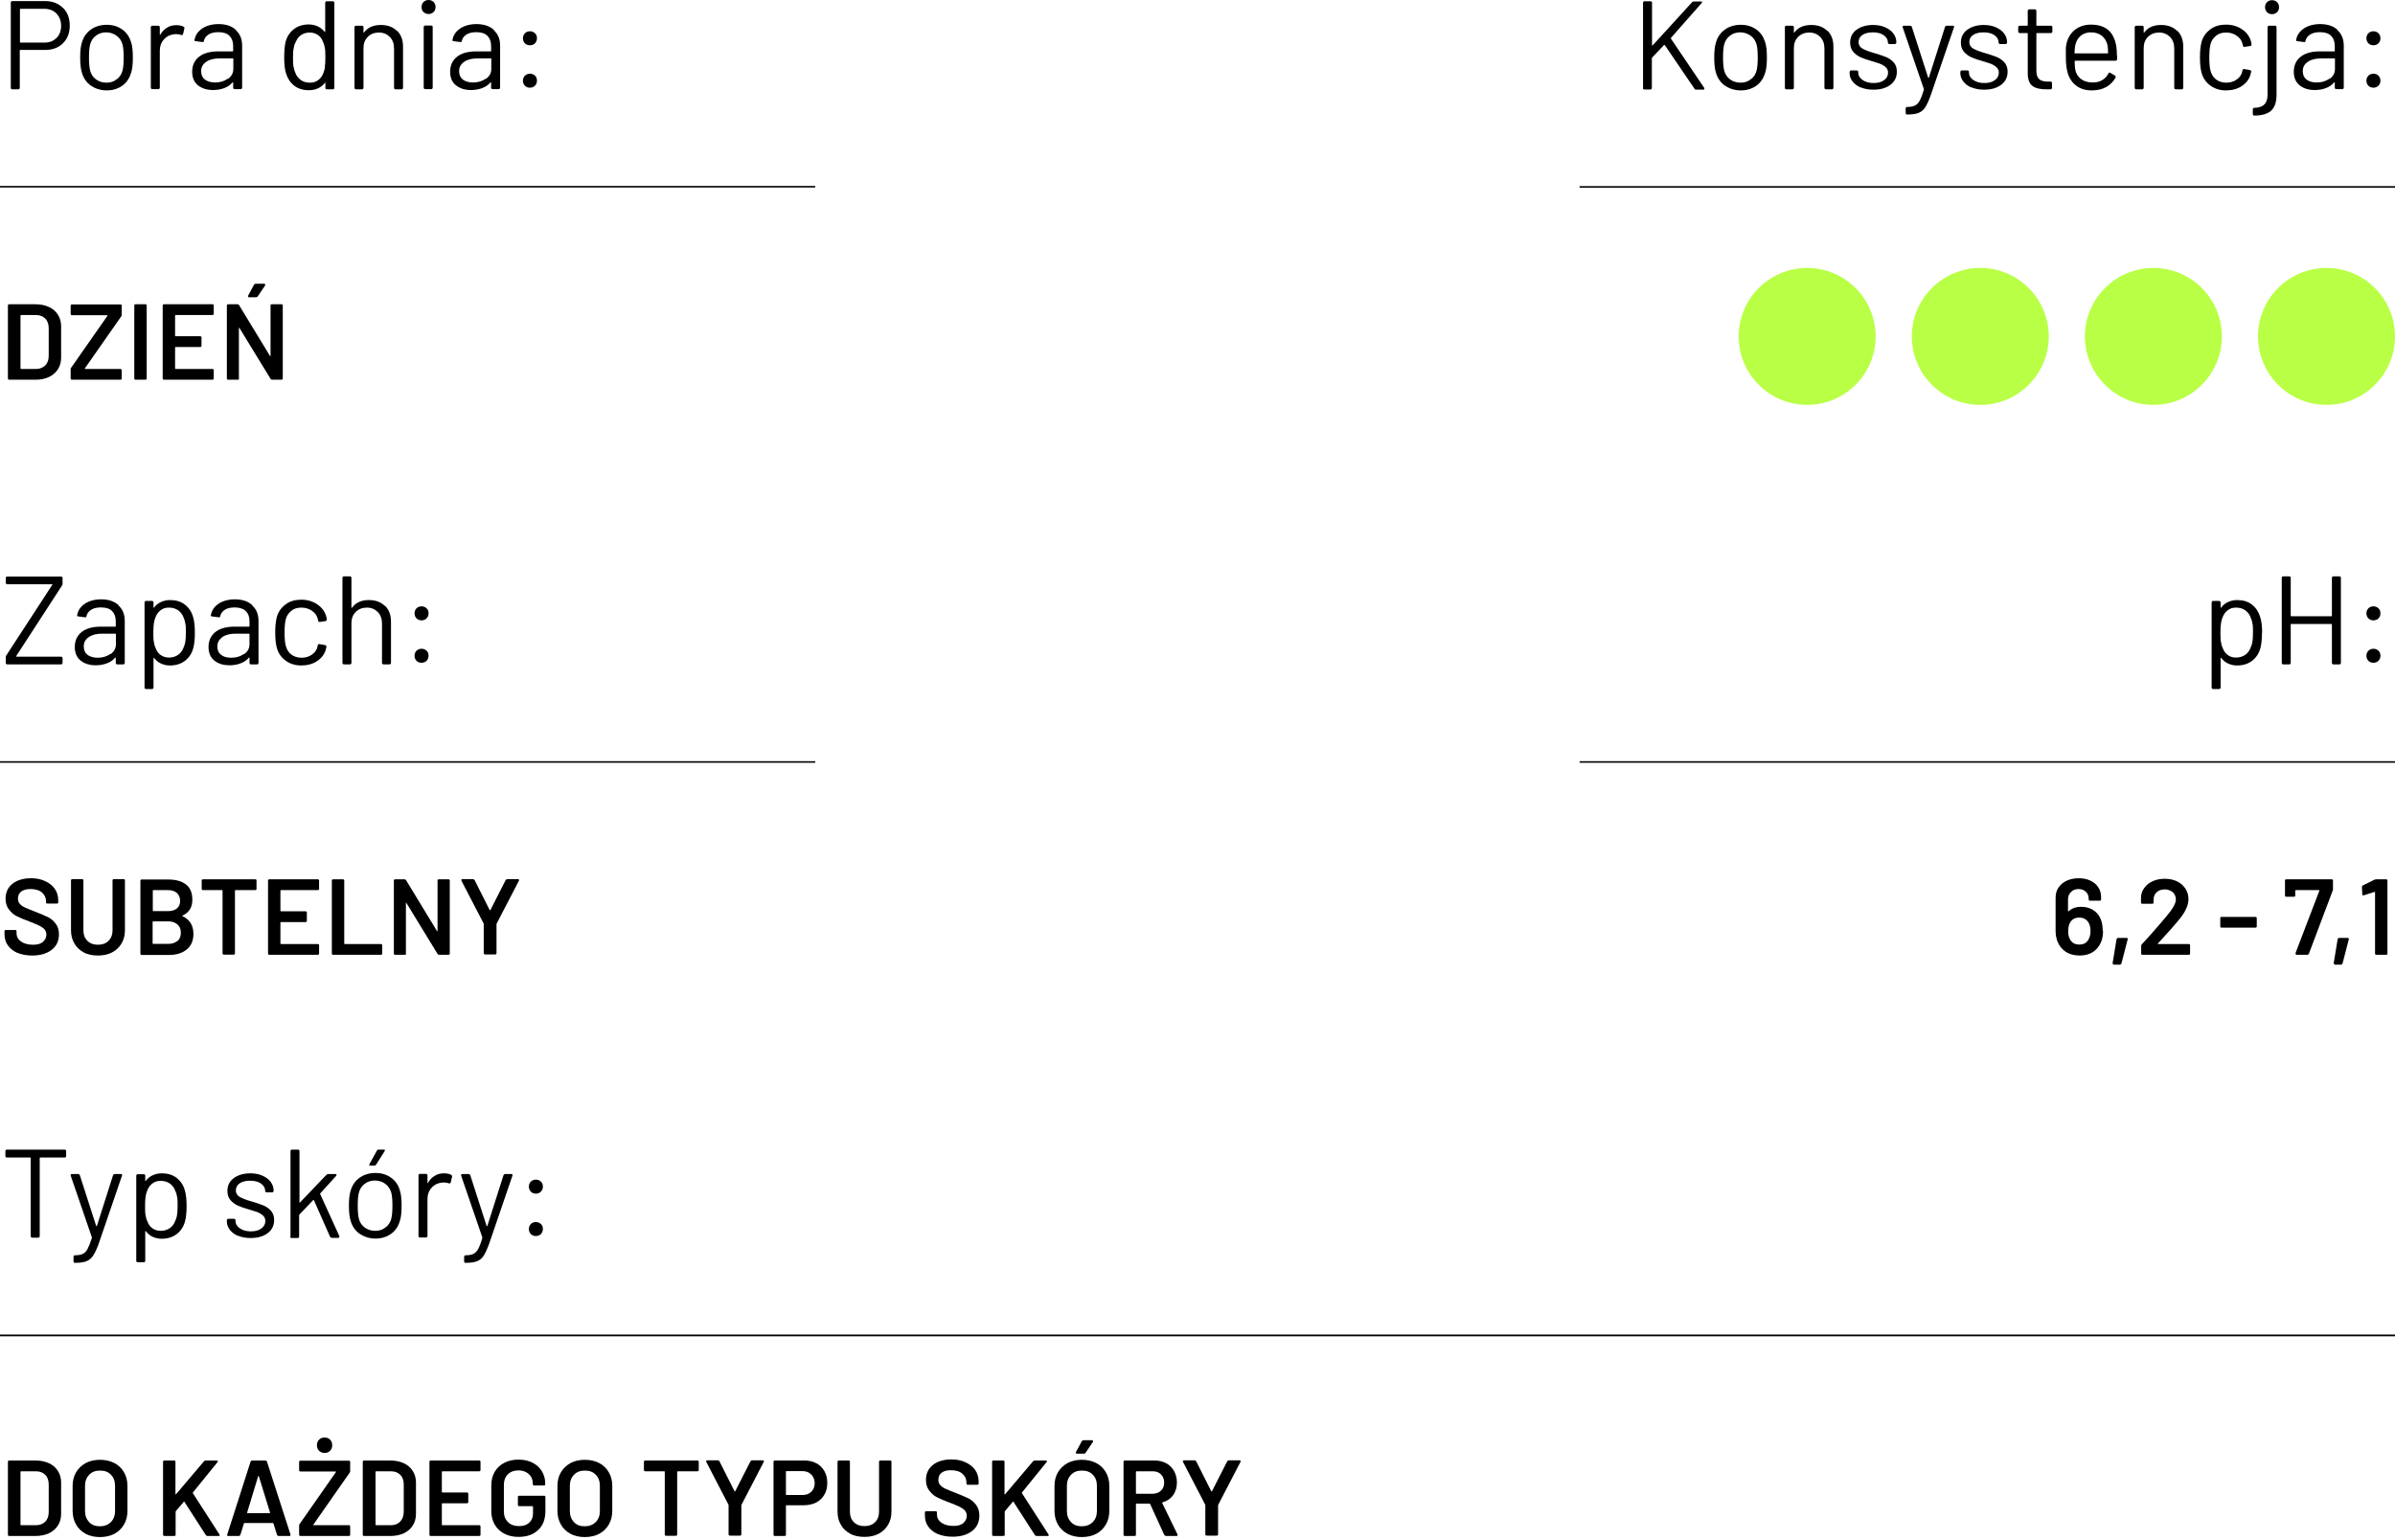 <svg xmlns="http://www.w3.org/2000/svg" width="695" height="447" viewBox="0 0 695 447" fill="none"><g clip-path="url(#clip0_2106_2895)"><path d="M19.197 334.067V335.632C19.197 335.632 19.093 335.998 18.832 335.998H11.685C11.685 335.998 11.528 335.998 11.528 336.154V358.898C11.528 358.898 11.424 359.263 11.163 359.263H9.285C9.285 359.263 8.92 359.159 8.92 358.898V336.154C8.92 336.154 8.92 335.998 8.764 335.998H1.93C1.93 335.998 1.565 335.893 1.565 335.632V334.067C1.565 334.067 1.669 333.702 1.93 333.702H18.832C18.832 333.702 19.197 333.807 19.197 334.067Z" fill="black"></path><path d="M21.336 366.201V364.741C21.336 364.741 21.44 364.376 21.701 364.376H21.857C22.796 364.376 23.527 364.219 24.048 363.958C24.57 363.697 25.039 363.228 25.404 362.55C25.77 361.872 26.187 360.828 26.657 359.368C26.657 359.263 26.657 359.211 26.657 359.159L20.501 341.214V341.058C20.501 341.058 20.553 340.797 20.814 340.797H22.744C22.744 340.797 23.109 340.901 23.161 341.11L27.909 355.873C27.909 355.873 27.961 355.925 28.013 355.925C28.013 355.925 28.117 355.925 28.117 355.873L32.812 341.11C32.812 341.11 33.021 340.797 33.229 340.797H35.107C35.368 340.797 35.472 340.953 35.42 341.214L28.691 360.88C28.117 362.498 27.543 363.697 27.022 364.48C26.5 365.262 25.874 365.784 25.091 366.097C24.309 366.41 23.266 366.566 21.857 366.566H21.596C21.596 366.566 21.336 366.462 21.336 366.201Z" fill="black"></path><path d="M54.148 350.03C54.148 351.96 53.991 353.473 53.678 354.568C53.261 356.133 52.426 357.333 51.279 358.22C50.131 359.107 48.67 359.576 46.897 359.576C45.958 359.576 45.071 359.368 44.288 359.002C43.506 358.637 42.828 358.064 42.306 357.385L42.202 357.333C42.202 357.333 42.15 357.333 42.15 357.438V366.045C42.15 366.045 42.045 366.41 41.784 366.41H39.906C39.906 366.41 39.541 366.306 39.541 366.045V341.214C39.541 341.214 39.646 340.849 39.906 340.849H41.784C41.784 340.849 42.15 340.953 42.15 341.214V342.727C42.15 342.727 42.15 342.831 42.202 342.831C42.202 342.831 42.254 342.831 42.306 342.779C42.828 342.049 43.506 341.527 44.288 341.162C45.071 340.797 45.958 340.588 46.949 340.588C48.67 340.588 50.079 341.005 51.226 341.892C52.374 342.779 53.209 343.979 53.626 345.492C53.991 346.639 54.148 348.204 54.148 350.134V350.03ZM51.331 352.847C51.487 352.169 51.539 351.23 51.539 350.03C51.539 348.83 51.539 347.996 51.383 347.37C51.279 346.744 51.122 346.17 50.861 345.648C50.548 344.761 50.026 344.083 49.296 343.562C48.566 343.04 47.679 342.779 46.636 342.779C45.592 342.779 44.862 343.04 44.184 343.562C43.506 344.083 43.036 344.761 42.723 345.596C42.515 346.065 42.358 346.639 42.254 347.317C42.15 347.996 42.097 348.882 42.097 350.03C42.097 351.178 42.097 352.117 42.254 352.795C42.358 353.473 42.515 354.047 42.776 354.568C43.089 355.403 43.558 356.081 44.236 356.551C44.914 357.02 45.697 357.281 46.636 357.281C47.627 357.281 48.462 357.02 49.192 356.551C49.922 356.081 50.444 355.403 50.757 354.621C51.018 354.099 51.226 353.473 51.383 352.795L51.331 352.847Z" fill="black"></path><path d="M69.171 358.794C68.128 358.377 67.293 357.751 66.72 357.02C66.146 356.29 65.833 355.455 65.833 354.568V354.151C65.833 354.151 65.937 353.786 66.198 353.786H67.972C67.972 353.786 68.337 353.89 68.337 354.151V354.464C68.337 355.247 68.754 355.977 69.589 356.551C70.423 357.125 71.467 357.438 72.771 357.438C74.075 357.438 75.066 357.177 75.849 356.603C76.631 356.029 76.996 355.299 76.996 354.412C76.996 353.786 76.787 353.316 76.37 352.899C75.953 352.482 75.483 352.221 74.962 351.96C74.388 351.752 73.553 351.438 72.406 351.126C71.049 350.76 69.902 350.343 69.067 349.978C68.232 349.613 67.45 349.039 66.876 348.361C66.302 347.683 65.989 346.796 65.989 345.7C65.989 344.135 66.615 342.883 67.815 341.997C69.015 341.11 70.632 340.588 72.614 340.588C73.971 340.588 75.118 340.797 76.162 341.266C77.205 341.736 77.987 342.31 78.561 343.092C79.135 343.875 79.396 344.709 79.396 345.648V345.752C79.396 345.752 79.291 346.118 79.031 346.118H77.309C77.309 346.118 76.944 346.013 76.944 345.752V345.648C76.944 344.814 76.527 344.135 75.744 343.562C74.962 342.988 73.866 342.727 72.562 342.727C71.31 342.727 70.319 342.988 69.589 343.457C68.858 343.927 68.441 344.657 68.441 345.544C68.441 346.378 68.806 347.004 69.537 347.422C70.267 347.839 71.415 348.309 72.927 348.726C74.336 349.143 75.483 349.508 76.37 349.874C77.257 350.239 77.987 350.76 78.613 351.439C79.239 352.117 79.552 353.056 79.552 354.151C79.552 355.716 78.926 357.02 77.674 357.959C76.422 358.898 74.805 359.368 72.719 359.368C71.362 359.368 70.162 359.159 69.067 358.69L69.171 358.794Z" fill="black"></path><path d="M84.299 358.898V334.067C84.299 334.067 84.404 333.702 84.665 333.702H86.543C86.543 333.702 86.908 333.807 86.908 334.067V348.987V349.091H87.012L94.733 341.005C94.733 341.005 94.993 340.797 95.15 340.797H97.341C97.341 340.797 97.602 340.797 97.654 340.953C97.654 341.058 97.654 341.162 97.602 341.266L92.907 346.431C92.907 346.431 92.855 346.535 92.907 346.587L98.488 358.846V359.002C98.488 359.002 98.436 359.315 98.175 359.315H96.193C96.193 359.315 95.88 359.211 95.776 359.002L91.081 348.361C91.081 348.361 90.977 348.256 90.872 348.361L86.856 352.586C86.856 352.586 86.803 352.69 86.803 352.795V359.002C86.803 359.002 86.699 359.368 86.438 359.368H84.56C84.56 359.368 84.195 359.263 84.195 359.002L84.299 358.898Z" fill="black"></path><path d="M104.383 358.168C103.131 357.281 102.244 356.029 101.775 354.464C101.41 353.369 101.253 351.856 101.253 349.978C101.253 348.1 101.41 346.639 101.775 345.544C102.244 343.979 103.079 342.779 104.383 341.84C105.635 340.953 107.2 340.484 108.974 340.484C110.747 340.484 112.208 340.953 113.46 341.84C114.712 342.727 115.599 343.979 116.016 345.492C116.381 346.535 116.538 348.048 116.538 349.978C116.538 351.908 116.381 353.473 116.016 354.464C115.547 356.029 114.712 357.281 113.46 358.168C112.208 359.055 110.695 359.524 108.974 359.524C107.252 359.524 105.739 359.055 104.435 358.168H104.383ZM111.895 356.29C112.73 355.664 113.303 354.777 113.564 353.682C113.773 352.795 113.877 351.595 113.877 349.978C113.877 348.361 113.773 347.161 113.564 346.274C113.251 345.179 112.677 344.292 111.843 343.666C111.008 343.04 109.965 342.675 108.817 342.675C107.67 342.675 106.626 342.988 105.792 343.666C104.957 344.292 104.383 345.179 104.122 346.274C103.914 347.109 103.809 348.361 103.809 349.978C103.809 351.595 103.914 352.795 104.122 353.682C104.383 354.777 104.957 355.664 105.792 356.29C106.626 356.916 107.67 357.281 108.869 357.281C110.069 357.281 111.06 356.968 111.843 356.29H111.895ZM107.2 338.241C107.2 338.241 107.2 338.032 107.2 337.928L109.391 333.963C109.391 333.963 109.6 333.702 109.808 333.702H111.425C111.425 333.702 111.686 333.702 111.686 333.807C111.686 333.911 111.686 334.015 111.634 334.12L109.13 338.084C109.13 338.084 108.869 338.345 108.713 338.345H107.409C107.409 338.345 107.148 338.345 107.096 338.241H107.2Z" fill="black"></path><path d="M130.987 341.058C130.987 341.058 131.248 341.318 131.196 341.527L130.779 343.301C130.779 343.301 130.57 343.614 130.309 343.509C129.892 343.353 129.422 343.249 128.901 343.249H128.431C127.179 343.353 126.136 343.822 125.301 344.709C124.467 345.596 124.049 346.744 124.049 348.1V358.846C124.049 358.846 123.945 359.211 123.684 359.211H121.806C121.806 359.211 121.441 359.107 121.441 358.846V341.11C121.441 341.11 121.545 340.745 121.806 340.745H123.684C123.684 340.745 124.049 340.849 124.049 341.11V343.353V343.457C124.049 343.457 124.102 343.457 124.154 343.405C124.675 342.518 125.301 341.788 126.136 341.318C126.919 340.797 127.858 340.588 128.901 340.588C129.683 340.588 130.414 340.745 130.987 341.058Z" fill="black"></path><path d="M134.691 366.201V364.741C134.691 364.741 134.795 364.376 135.056 364.376H135.213C136.152 364.376 136.882 364.219 137.404 363.958C137.925 363.697 138.395 363.228 138.76 362.55C139.125 361.872 139.542 360.828 139.96 359.368C139.96 359.263 139.96 359.211 139.96 359.159L133.804 341.214V341.058C133.804 341.058 133.856 340.797 134.117 340.797H136.047C136.047 340.797 136.412 340.901 136.465 341.11L141.212 355.873C141.212 355.873 141.264 355.925 141.316 355.925C141.316 355.925 141.42 355.925 141.42 355.873L146.115 341.11C146.115 341.11 146.324 340.797 146.533 340.797H148.411C148.671 340.797 148.776 340.953 148.724 341.214L141.994 360.88C141.42 362.498 140.847 363.697 140.377 364.48C139.855 365.262 139.229 365.784 138.447 366.097C137.664 366.41 136.621 366.566 135.213 366.566H134.952C134.952 366.566 134.691 366.462 134.691 366.201Z" fill="black"></path><path d="M154.045 345.909C153.679 345.544 153.471 345.022 153.471 344.448C153.471 343.875 153.679 343.353 154.045 342.988C154.41 342.623 154.931 342.414 155.505 342.414C156.079 342.414 156.601 342.623 156.966 342.988C157.383 343.353 157.54 343.875 157.54 344.448C157.54 345.022 157.331 345.544 156.966 345.909C156.601 346.274 156.079 346.483 155.505 346.483C154.879 346.483 154.41 346.274 154.045 345.909ZM154.045 358.22C153.679 357.855 153.471 357.333 153.471 356.759C153.471 356.186 153.679 355.664 154.045 355.299C154.41 354.934 154.931 354.725 155.505 354.725C156.079 354.725 156.601 354.934 156.966 355.299C157.383 355.664 157.54 356.186 157.54 356.759C157.54 357.333 157.331 357.855 156.966 358.22C156.601 358.585 156.079 358.794 155.505 358.794C154.879 358.794 154.41 358.585 154.045 358.22Z" fill="black"></path><path d="M2.4 445.754C2.4 445.754 2.295 445.597 2.295 445.493V424.314C2.295 424.314 2.295 424.105 2.4 424.053C2.452 424.001 2.556 423.948 2.66 423.948H10.277C11.737 423.948 13.041 424.209 14.189 424.731C15.336 425.253 16.171 425.983 16.797 426.974C17.423 427.965 17.736 429.061 17.736 430.365V439.442C17.736 440.746 17.423 441.841 16.797 442.832C16.171 443.824 15.284 444.554 14.189 445.076C13.041 445.597 11.737 445.858 10.277 445.858H2.66C2.66 445.858 2.452 445.858 2.4 445.754ZM6.103 442.728H10.485C11.581 442.728 12.467 442.363 13.146 441.685C13.824 441.007 14.137 440.068 14.137 438.868V430.939C14.137 429.739 13.824 428.8 13.146 428.122C12.467 427.444 11.581 427.078 10.433 427.078H6.103C6.103 427.078 5.947 427.131 5.947 427.235V442.572C5.947 442.572 5.999 442.728 6.103 442.728Z" fill="black"></path><path d="M24.883 445.232C23.683 444.606 22.744 443.719 22.066 442.519C21.388 441.32 21.075 440.015 21.075 438.503V431.356C21.075 429.843 21.388 428.539 22.066 427.391C22.744 426.244 23.683 425.357 24.883 424.679C26.083 424.053 27.491 423.74 29.004 423.74C30.517 423.74 31.977 424.053 33.177 424.679C34.377 425.305 35.316 426.192 35.994 427.391C36.672 428.539 36.985 429.895 36.985 431.356V438.503C36.985 440.015 36.672 441.372 35.994 442.519C35.316 443.667 34.377 444.606 33.177 445.232C31.977 445.858 30.569 446.171 29.004 446.171C27.439 446.171 26.03 445.858 24.831 445.232H24.883ZM32.186 441.841C32.968 441.007 33.386 439.963 33.386 438.607V431.304C33.386 429.948 32.968 428.852 32.186 428.07C31.404 427.235 30.36 426.87 29.004 426.87C27.648 426.87 26.656 427.287 25.874 428.07C25.091 428.904 24.674 429.948 24.674 431.304V438.607C24.674 439.963 25.091 441.007 25.874 441.841C26.656 442.676 27.7 443.041 29.004 443.041C30.308 443.041 31.351 442.624 32.186 441.841Z" fill="black"></path><path d="M47.418 445.754C47.418 445.754 47.314 445.597 47.314 445.493V424.314C47.314 424.314 47.314 424.105 47.418 424.053C47.471 424.001 47.575 423.948 47.679 423.948H50.548C50.548 423.948 50.757 423.949 50.809 424.053C50.861 424.105 50.913 424.209 50.913 424.314V433.651C50.913 433.651 50.913 433.756 50.965 433.756H51.07L59.208 424.157C59.208 424.157 59.468 423.948 59.677 423.948H62.911C62.911 423.948 63.224 424.001 63.224 424.157C63.224 424.209 63.224 424.314 63.12 424.418L55.973 433.234C55.973 433.234 55.921 433.39 55.973 433.443L63.694 445.441L63.746 445.649C63.746 445.806 63.642 445.858 63.433 445.858H60.147C60.147 445.858 59.834 445.754 59.729 445.597L53.522 435.947C53.522 435.947 53.365 435.79 53.313 435.947L51.018 438.659C51.018 438.659 50.965 438.816 50.965 438.868V445.493C50.965 445.493 50.965 445.701 50.861 445.754C50.757 445.806 50.705 445.858 50.6 445.858H47.731C47.731 445.858 47.523 445.858 47.471 445.754H47.418Z" fill="black"></path><path d="M80.387 445.545L79.344 442.206C79.344 442.206 79.239 442.102 79.187 442.102H70.945C70.945 442.102 70.841 442.102 70.788 442.206L69.745 445.545C69.745 445.545 69.537 445.858 69.328 445.858H66.198C66.198 445.858 65.989 445.858 65.937 445.754C65.885 445.701 65.885 445.545 65.937 445.441L72.719 424.262C72.719 424.262 72.927 423.948 73.136 423.948H77.048C77.048 423.948 77.413 424.053 77.466 424.262L84.299 445.441C84.299 445.441 84.299 445.545 84.299 445.597C84.299 445.806 84.195 445.858 83.934 445.858H80.804C80.804 445.858 80.439 445.754 80.387 445.545ZM71.884 439.233H78.248C78.248 439.233 78.405 439.181 78.352 439.024L75.118 428.539C75.118 428.539 75.066 428.435 75.014 428.435C74.962 428.435 74.962 428.435 74.909 428.539L71.727 439.024C71.727 439.024 71.727 439.233 71.832 439.233H71.884Z" fill="black"></path><path d="M86.908 445.754C86.908 445.754 86.803 445.597 86.803 445.493V442.832C86.803 442.832 86.803 442.519 86.96 442.363L97.497 427.287V427.183C97.497 427.183 97.445 427.131 97.393 427.131H87.168C87.168 427.131 86.96 427.131 86.908 427.026C86.855 426.974 86.803 426.87 86.803 426.765V424.366C86.803 424.366 86.803 424.157 86.908 424.105C86.96 424.053 87.064 424.001 87.168 424.001H101.253C101.253 424.001 101.462 424.001 101.514 424.105C101.566 424.157 101.618 424.261 101.618 424.366V427.026C101.618 427.026 101.618 427.339 101.462 427.496L90.924 442.572C90.924 442.572 90.872 442.676 90.924 442.676C90.924 442.676 90.977 442.728 91.029 442.728H101.253C101.253 442.728 101.462 442.728 101.514 442.832C101.566 442.885 101.618 442.989 101.618 443.093V445.493C101.618 445.493 101.618 445.701 101.514 445.754C101.462 445.806 101.357 445.858 101.253 445.858H87.168C87.168 445.858 86.96 445.858 86.908 445.754ZM92.594 421.132C92.176 420.714 91.968 420.193 91.968 419.514C91.968 418.836 92.176 418.315 92.594 417.897C93.011 417.48 93.533 417.271 94.211 417.271C94.889 417.271 95.358 417.48 95.776 417.897C96.193 418.315 96.402 418.836 96.402 419.514C96.402 420.193 96.193 420.714 95.776 421.132C95.358 421.549 94.837 421.758 94.211 421.758C93.585 421.758 93.011 421.549 92.594 421.132Z" fill="black"></path><path d="M105.374 445.754C105.374 445.754 105.27 445.597 105.27 445.493V424.314C105.27 424.314 105.27 424.105 105.374 424.053C105.426 424.001 105.531 423.948 105.635 423.948H113.251C114.712 423.948 116.016 424.209 117.163 424.731C118.311 425.253 119.146 425.983 119.772 426.974C120.398 427.965 120.711 429.061 120.711 430.365V439.442C120.711 440.746 120.398 441.841 119.772 442.832C119.146 443.824 118.259 444.554 117.163 445.076C116.068 445.597 114.712 445.858 113.251 445.858H105.635C105.635 445.858 105.426 445.858 105.374 445.754ZM109.078 442.728H113.46C114.555 442.728 115.442 442.363 116.12 441.685C116.798 441.007 117.111 440.068 117.163 438.868V430.939C117.163 429.739 116.851 428.8 116.172 428.122C115.494 427.444 114.607 427.078 113.46 427.078H109.13C109.13 427.078 108.974 427.131 108.974 427.235V442.572C108.974 442.572 108.974 442.728 109.13 442.728H109.078Z" fill="black"></path><path d="M139.334 426.974C139.334 426.974 139.177 427.078 139.073 427.078H128.379C128.379 427.078 128.222 427.131 128.222 427.235V433.077C128.222 433.077 128.222 433.234 128.379 433.234H135.526C135.526 433.234 135.734 433.234 135.786 433.338C135.839 433.39 135.891 433.495 135.891 433.599V435.999C135.891 435.999 135.891 436.207 135.786 436.26C135.734 436.312 135.63 436.364 135.526 436.364H128.379C128.379 436.364 128.222 436.364 128.222 436.52V442.572C128.222 442.572 128.222 442.728 128.379 442.728H139.073C139.073 442.728 139.282 442.728 139.334 442.832C139.386 442.885 139.438 442.989 139.438 443.093V445.493C139.438 445.493 139.438 445.701 139.334 445.754C139.229 445.806 139.177 445.858 139.073 445.858H124.988C124.988 445.858 124.78 445.858 124.727 445.754C124.675 445.701 124.623 445.597 124.623 445.493V424.314C124.623 424.314 124.623 424.105 124.727 424.053C124.78 424.001 124.884 423.948 124.988 423.948H139.073C139.073 423.948 139.282 423.949 139.334 424.053C139.386 424.105 139.438 424.209 139.438 424.314V426.713C139.438 426.713 139.438 426.922 139.334 426.974Z" fill="black"></path><path d="M146.324 445.18C145.124 444.554 144.237 443.667 143.559 442.572C142.933 441.424 142.568 440.172 142.568 438.711V431.147C142.568 429.687 142.881 428.383 143.559 427.235C144.185 426.139 145.124 425.253 146.324 424.627C147.524 424.001 148.88 423.688 150.445 423.688C152.01 423.688 153.366 424.001 154.514 424.574C155.714 425.2 156.601 425.983 157.227 427.026C157.853 428.07 158.218 429.269 158.218 430.574V430.834C158.218 430.834 158.218 431.043 158.113 431.095C158.061 431.147 157.957 431.2 157.853 431.2H154.983C154.983 431.2 154.775 431.199 154.723 431.095C154.67 431.043 154.618 430.939 154.618 430.834V430.678C154.618 429.53 154.253 428.643 153.471 427.913C152.688 427.183 151.697 426.818 150.445 426.818C149.193 426.818 148.15 427.183 147.367 427.965C146.585 428.748 146.22 429.739 146.22 430.991V438.816C146.22 440.068 146.637 441.059 147.42 441.841C148.202 442.624 149.297 442.989 150.602 442.989C151.906 442.989 152.845 442.676 153.575 441.998C154.305 441.32 154.67 440.433 154.67 439.285V437.355C154.67 437.355 154.67 437.199 154.514 437.199H150.654C150.654 437.199 150.445 437.199 150.393 437.094C150.341 437.042 150.289 436.938 150.289 436.833V434.538C150.289 434.538 150.289 434.329 150.393 434.277C150.445 434.225 150.549 434.173 150.654 434.173H157.905C157.905 434.173 158.113 434.173 158.166 434.277C158.218 434.329 158.27 434.434 158.27 434.538V438.555C158.27 440.954 157.592 442.832 156.131 444.137C154.723 445.493 152.845 446.119 150.445 446.119C148.88 446.119 147.524 445.806 146.324 445.18Z" fill="black"></path><path d="M165.573 445.232C164.373 444.606 163.434 443.719 162.756 442.519C162.078 441.32 161.765 440.015 161.765 438.503V431.356C161.765 429.843 162.078 428.539 162.756 427.391C163.434 426.244 164.373 425.357 165.573 424.679C166.773 424.053 168.181 423.74 169.694 423.74C171.207 423.74 172.667 424.053 173.867 424.679C175.067 425.305 176.006 426.192 176.684 427.391C177.362 428.539 177.675 429.895 177.675 431.356V438.503C177.675 440.015 177.362 441.372 176.684 442.519C176.006 443.667 175.067 444.606 173.867 445.232C172.667 445.858 171.259 446.171 169.694 446.171C168.129 446.171 166.721 445.858 165.521 445.232H165.573ZM172.876 441.841C173.659 441.007 174.076 439.963 174.076 438.607V431.304C174.076 429.948 173.659 428.852 172.876 428.07C172.094 427.235 171.05 426.87 169.694 426.87C168.338 426.87 167.347 427.287 166.564 428.07C165.782 428.904 165.364 429.948 165.364 431.304V438.607C165.364 439.963 165.782 441.007 166.564 441.841C167.347 442.676 168.39 443.041 169.694 443.041C170.998 443.041 172.041 442.624 172.876 441.841Z" fill="black"></path><path d="M202.663 424.053C202.663 424.053 202.767 424.209 202.767 424.314V426.713C202.767 426.713 202.767 426.922 202.663 426.974C202.61 427.026 202.506 427.078 202.402 427.078H196.664C196.664 427.078 196.507 427.131 196.507 427.235V445.441C196.507 445.441 196.507 445.649 196.403 445.702C196.351 445.754 196.246 445.806 196.142 445.806H193.273C193.273 445.806 193.064 445.806 193.012 445.702C192.96 445.649 192.908 445.545 192.908 445.441V427.235C192.908 427.235 192.908 427.078 192.751 427.078H187.222C187.222 427.078 187.013 427.078 186.961 426.974C186.909 426.922 186.856 426.818 186.856 426.713V424.314C186.856 424.314 186.856 424.105 186.961 424.053C187.013 424.001 187.117 423.948 187.222 423.948H202.454C202.454 423.948 202.663 423.949 202.715 424.053H202.663Z" fill="black"></path><path d="M211.531 445.701C211.531 445.701 211.426 445.545 211.426 445.441V437.042C211.426 437.042 211.426 436.885 211.426 436.833L204.958 424.366C204.958 424.366 204.906 424.209 204.906 424.157C204.906 424.001 205.01 423.896 205.271 423.896H208.349C208.349 423.896 208.714 424.001 208.766 424.157L213.148 432.869C213.148 432.869 213.252 432.973 213.357 432.869L217.791 424.157C217.791 424.157 218.051 423.896 218.208 423.896H221.338C221.338 423.896 221.599 423.896 221.651 424.001C221.703 424.105 221.651 424.209 221.651 424.314L215.182 436.781C215.182 436.781 215.13 436.938 215.13 436.99V445.388C215.13 445.388 215.13 445.597 215.026 445.649C214.974 445.701 214.869 445.754 214.765 445.754H211.896C211.896 445.754 211.687 445.754 211.635 445.649L211.531 445.701Z" fill="black"></path><path d="M236.883 424.731C237.874 425.253 238.657 426.035 239.231 427.026C239.804 428.017 240.065 429.165 240.065 430.469C240.065 431.773 239.804 432.869 239.231 433.86C238.657 434.851 237.874 435.581 236.831 436.155C235.788 436.677 234.588 436.938 233.232 436.938H228.224C228.224 436.938 228.067 436.938 228.067 437.094V445.493C228.067 445.493 228.067 445.701 227.963 445.754C227.911 445.806 227.806 445.858 227.702 445.858H224.833C224.833 445.858 224.624 445.858 224.572 445.754C224.52 445.649 224.468 445.597 224.468 445.493V424.314C224.468 424.314 224.468 424.105 224.572 424.053C224.624 424.001 224.729 423.948 224.833 423.948H233.44C234.744 423.948 235.892 424.209 236.935 424.783L236.883 424.731ZM235.423 433.025C236.049 432.399 236.414 431.565 236.414 430.574C236.414 429.582 236.101 428.696 235.423 428.017C234.744 427.339 233.91 427.026 232.866 427.026H228.224C228.224 427.026 228.067 427.026 228.067 427.183V433.808C228.067 433.808 228.067 433.964 228.224 433.964H232.866C233.91 433.964 234.797 433.651 235.423 433.025Z" fill="black"></path><path d="M246.794 445.232C245.595 444.606 244.656 443.771 244.03 442.624C243.352 441.528 243.039 440.224 243.039 438.763V424.314C243.039 424.314 243.039 424.105 243.143 424.053C243.195 424.001 243.299 423.948 243.404 423.948H246.273C246.273 423.948 246.481 423.949 246.534 424.053C246.586 424.105 246.638 424.209 246.638 424.314V438.816C246.638 440.068 247.003 441.059 247.786 441.841C248.568 442.624 249.559 442.989 250.863 442.989C252.168 442.989 253.159 442.624 253.941 441.841C254.724 441.059 255.089 440.068 255.089 438.816V424.314C255.089 424.314 255.089 424.105 255.193 424.053C255.245 424.001 255.35 423.948 255.454 423.948H258.323C258.323 423.948 258.532 423.949 258.584 424.053C258.636 424.105 258.688 424.209 258.688 424.314V438.763C258.688 440.224 258.375 441.528 257.697 442.624C257.071 443.719 256.132 444.606 254.932 445.232C253.732 445.858 252.376 446.119 250.811 446.119C249.246 446.119 247.89 445.806 246.69 445.232H246.794Z" fill="black"></path><path d="M272.199 445.336C270.999 444.815 270.06 444.084 269.382 443.145C268.704 442.206 268.391 441.111 268.391 439.807V439.024C268.391 439.024 268.391 438.816 268.495 438.763C268.548 438.711 268.652 438.659 268.756 438.659H271.521C271.521 438.659 271.73 438.659 271.782 438.763C271.834 438.868 271.886 438.92 271.886 439.024V439.598C271.886 440.537 272.304 441.372 273.19 441.998C274.077 442.624 275.225 442.937 276.685 442.937C277.937 442.937 278.929 442.676 279.555 442.102C280.18 441.528 280.546 440.85 280.546 440.015C280.546 439.442 280.389 438.92 280.024 438.503C279.659 438.085 279.137 437.72 278.511 437.407C277.885 437.094 276.842 436.677 275.538 436.155C274.077 435.634 272.877 435.112 271.938 434.642C270.999 434.173 270.269 433.495 269.643 432.66C269.017 431.825 268.704 430.834 268.704 429.582C268.704 427.757 269.382 426.296 270.686 425.253C271.991 424.209 273.816 423.635 276.059 423.635C277.624 423.635 278.981 423.896 280.18 424.47C281.38 424.992 282.319 425.774 282.997 426.713C283.676 427.704 283.989 428.8 283.989 430.104V430.626C283.989 430.626 283.989 430.834 283.884 430.886C283.832 430.939 283.728 430.991 283.623 430.991H280.806C280.806 430.991 280.598 430.991 280.546 430.886C280.493 430.834 280.441 430.73 280.441 430.626V430.261C280.441 429.269 280.024 428.435 279.242 427.757C278.459 427.078 277.311 426.765 275.903 426.765C274.755 426.765 273.868 427.026 273.242 427.496C272.617 427.965 272.304 428.643 272.304 429.53C272.304 430.156 272.46 430.678 272.825 431.043C273.138 431.46 273.66 431.825 274.338 432.138C275.016 432.451 276.059 432.869 277.416 433.39C278.876 433.964 280.076 434.486 280.963 434.903C281.85 435.321 282.632 435.999 283.258 436.833C283.884 437.668 284.197 438.711 284.197 439.911C284.197 441.789 283.519 443.302 282.111 444.397C280.702 445.493 278.824 446.067 276.425 446.067C274.807 446.067 273.399 445.806 272.147 445.284L272.199 445.336Z" fill="black"></path><path d="M288.005 445.754C288.005 445.754 287.901 445.597 287.901 445.493V424.314C287.901 424.314 287.901 424.105 288.005 424.053C288.057 424.001 288.162 423.948 288.266 423.948H291.135C291.135 423.948 291.344 423.949 291.396 424.053C291.448 424.105 291.5 424.209 291.5 424.314V433.651C291.5 433.651 291.5 433.756 291.552 433.756H291.657L299.795 424.157C299.795 424.157 300.055 423.948 300.264 423.948H303.498C303.498 423.948 303.811 424.001 303.811 424.157C303.811 424.209 303.811 424.314 303.707 424.418L296.56 433.234C296.56 433.234 296.508 433.39 296.56 433.443L304.281 445.441L304.333 445.649C304.333 445.806 304.229 445.858 304.02 445.858H300.734C300.734 445.858 300.421 445.754 300.316 445.597L294.109 435.947C294.109 435.947 293.952 435.79 293.9 435.947L291.605 438.659C291.605 438.659 291.552 438.816 291.552 438.868V445.493C291.552 445.493 291.552 445.701 291.448 445.754C291.344 445.806 291.292 445.858 291.187 445.858H288.318C288.318 445.858 288.11 445.858 288.057 445.754H288.005Z" fill="black"></path><path d="M309.811 445.232C308.611 444.606 307.672 443.719 306.994 442.519C306.315 441.32 306.002 440.015 306.002 438.503V431.356C306.002 429.843 306.315 428.539 306.994 427.391C307.672 426.244 308.611 425.357 309.811 424.679C311.01 424.053 312.419 423.74 313.932 423.74C315.444 423.74 316.905 424.053 318.105 424.679C319.305 425.305 320.244 426.192 320.922 427.391C321.6 428.539 321.913 429.895 321.913 431.356V438.503C321.913 440.015 321.6 441.372 320.922 442.519C320.244 443.667 319.305 444.606 318.105 445.232C316.905 445.858 315.497 446.171 313.932 446.171C312.367 446.171 310.958 445.858 309.758 445.232H309.811ZM317.114 441.841C317.896 441.007 318.313 439.963 318.313 438.607V431.304C318.313 429.947 317.896 428.852 317.114 428.07C316.331 427.235 315.288 426.87 313.932 426.87C312.575 426.87 311.584 427.287 310.802 428.07C310.019 428.904 309.602 429.947 309.602 431.304V438.607C309.602 439.963 310.019 441.007 310.802 441.841C311.584 442.676 312.627 443.041 313.932 443.041C315.236 443.041 316.279 442.624 317.114 441.841ZM312.21 421.862C312.21 421.862 312.21 421.653 312.21 421.549L313.932 418.315C313.932 418.315 314.192 418.054 314.401 418.054H316.853C316.853 418.054 317.114 418.054 317.166 418.21C317.218 418.367 317.166 418.419 317.166 418.523L315.027 421.705C315.027 421.705 314.766 421.966 314.61 421.966H312.523C312.523 421.966 312.262 421.966 312.262 421.862H312.21Z" fill="black"></path><path d="M337.875 445.597L333.754 436.573C333.754 436.573 333.65 436.468 333.546 436.468H329.79C329.79 436.468 329.633 436.52 329.633 436.625V445.493C329.633 445.493 329.633 445.701 329.529 445.754C329.477 445.806 329.373 445.858 329.268 445.858H326.399C326.399 445.858 326.19 445.858 326.138 445.754C326.086 445.701 326.034 445.597 326.034 445.493V424.314C326.034 424.314 326.034 424.105 326.138 424.053C326.19 424.001 326.295 423.948 326.399 423.948H335.006C336.258 423.948 337.406 424.209 338.397 424.731C339.388 425.253 340.119 426.035 340.692 426.974C341.214 427.965 341.527 429.061 341.527 430.313C341.527 431.773 341.162 432.973 340.432 434.016C339.701 435.008 338.658 435.738 337.354 436.103C337.354 436.103 337.302 436.103 337.25 436.155V436.26L341.684 445.388C341.684 445.388 341.736 445.545 341.736 445.597C341.736 445.754 341.631 445.858 341.371 445.858H338.345C338.345 445.858 337.98 445.754 337.928 445.597H337.875ZM329.633 427.235V433.443C329.633 433.443 329.633 433.599 329.79 433.599H334.485C335.476 433.599 336.311 433.286 336.884 432.712C337.51 432.138 337.823 431.356 337.823 430.365C337.823 429.374 337.51 428.591 336.884 427.965C336.258 427.339 335.476 427.078 334.485 427.078H329.79C329.79 427.078 329.633 427.131 329.633 427.235Z" fill="black"></path><path d="M349.874 445.701C349.874 445.701 349.769 445.545 349.769 445.441V437.042C349.769 437.042 349.769 436.885 349.769 436.833L343.301 424.366C343.301 424.366 343.249 424.209 343.249 424.157C343.249 424.001 343.353 423.896 343.614 423.896H346.691C346.691 423.896 347.057 424.001 347.109 424.157L351.491 432.869C351.491 432.869 351.595 432.973 351.699 432.869L356.133 424.157C356.133 424.157 356.394 423.896 356.551 423.896H359.681C359.681 423.896 359.941 423.896 359.994 424.001C360.046 424.105 359.994 424.209 359.994 424.314L353.525 436.781C353.525 436.781 353.473 436.938 353.473 436.99V445.388C353.473 445.388 353.473 445.597 353.369 445.649C353.316 445.701 353.212 445.754 353.108 445.754H350.239C350.239 445.754 350.03 445.754 349.978 445.649L349.874 445.701Z" fill="black"></path><path d="M0 387.641H695" stroke="black" stroke-width="0.51" stroke-miterlimit="10"></path><path d="M1.669 192.49V190.717C1.669 190.717 1.669 190.456 1.826 190.247L15.18 169.746C15.18 169.746 15.18 169.694 15.18 169.642C15.18 169.642 15.128 169.59 15.076 169.59H2.034C2.034 169.59 1.669 169.486 1.669 169.225V167.712C1.669 167.712 1.774 167.347 2.034 167.347H17.788C17.788 167.347 18.154 167.451 18.154 167.712V169.486C18.154 169.486 18.154 169.746 17.997 169.955L4.695 190.456C4.695 190.456 4.695 190.508 4.695 190.56C4.695 190.56 4.747 190.613 4.799 190.613H17.788C17.788 190.613 18.154 190.717 18.154 190.978V192.49C18.154 192.49 18.049 192.856 17.788 192.856H2.034C2.034 192.856 1.669 192.751 1.669 192.49Z" fill="black"></path><path d="M34.429 175.798C35.629 176.893 36.203 178.406 36.203 180.232V192.49C36.203 192.49 36.098 192.856 35.837 192.856H33.96C33.96 192.856 33.594 192.751 33.594 192.49V190.978C33.594 190.978 33.594 190.873 33.542 190.873H33.438C32.812 191.604 32.029 192.177 31.038 192.543C30.047 192.908 29.004 193.116 27.804 193.116C26.083 193.116 24.622 192.699 23.474 191.812C22.327 190.925 21.701 189.621 21.701 187.796C21.701 185.97 22.379 184.509 23.683 183.466C24.987 182.423 26.865 181.901 29.212 181.901H33.438C33.438 181.901 33.594 181.901 33.594 181.744V180.336C33.594 179.084 33.229 178.093 32.551 177.415C31.873 176.684 30.777 176.319 29.317 176.319C28.169 176.319 27.178 176.528 26.448 176.997C25.717 177.467 25.248 178.093 25.091 178.875C25.039 179.136 24.883 179.24 24.674 179.188L22.692 178.927C22.431 178.927 22.327 178.771 22.379 178.614C22.587 177.258 23.318 176.163 24.57 175.276C25.822 174.441 27.439 173.972 29.317 173.972C31.508 173.972 33.177 174.546 34.377 175.641L34.429 175.798ZM32.082 189.882C33.125 189.152 33.647 188.213 33.647 186.961V184.092C33.647 184.092 33.647 183.935 33.49 183.935H29.63C28.013 183.935 26.761 184.248 25.77 184.926C24.778 185.605 24.309 186.491 24.309 187.639C24.309 188.735 24.674 189.517 25.404 190.091C26.135 190.612 27.126 190.925 28.326 190.925C29.786 190.925 30.986 190.56 32.029 189.83L32.082 189.882Z" fill="black"></path><path d="M56.547 183.622C56.547 185.552 56.391 187.065 56.078 188.161C55.66 189.726 54.826 190.925 53.678 191.812C52.531 192.699 51.07 193.169 49.296 193.169C48.357 193.169 47.471 192.96 46.688 192.595C45.906 192.23 45.227 191.656 44.706 190.978L44.601 190.925C44.601 190.925 44.549 190.925 44.549 191.03V199.637C44.549 199.637 44.445 200.002 44.184 200.002H42.306C42.306 200.002 41.941 199.898 41.941 199.637V174.806C41.941 174.806 42.045 174.441 42.306 174.441H44.184C44.184 174.441 44.549 174.546 44.549 174.806V176.319C44.549 176.319 44.549 176.424 44.601 176.424C44.601 176.424 44.654 176.424 44.706 176.371C45.227 175.641 45.906 175.119 46.688 174.754C47.471 174.389 48.357 174.18 49.348 174.18C51.07 174.18 52.478 174.598 53.626 175.485C54.774 176.371 55.608 177.571 56.026 179.084C56.391 180.232 56.547 181.797 56.547 183.727V183.622ZM53.73 186.439C53.887 185.761 53.939 184.822 53.939 183.622C53.939 182.423 53.939 181.588 53.782 180.962C53.678 180.336 53.522 179.762 53.261 179.24C52.948 178.354 52.426 177.675 51.696 177.154C50.965 176.632 50.079 176.371 49.035 176.371C47.992 176.371 47.262 176.632 46.584 177.154C45.906 177.675 45.436 178.354 45.123 179.188C44.914 179.658 44.758 180.232 44.654 180.91C44.549 181.588 44.497 182.475 44.497 183.622C44.497 184.77 44.497 185.709 44.654 186.387C44.758 187.065 44.914 187.639 45.175 188.161C45.488 188.995 45.958 189.674 46.636 190.143C47.314 190.613 48.096 190.873 49.035 190.873C50.027 190.873 50.861 190.613 51.592 190.143C52.322 189.674 52.843 188.995 53.157 188.213C53.417 187.691 53.626 187.065 53.782 186.387L53.73 186.439Z" fill="black"></path><path d="M73.24 175.798C74.44 176.893 75.014 178.406 75.014 180.232V192.49C75.014 192.49 74.909 192.856 74.649 192.856H72.771C72.771 192.856 72.405 192.751 72.405 192.49V190.978C72.405 190.978 72.405 190.873 72.353 190.873C72.353 190.873 72.301 190.873 72.249 190.873C71.623 191.604 70.841 192.177 69.849 192.543C68.858 192.908 67.815 193.116 66.615 193.116C64.894 193.116 63.433 192.699 62.285 191.812C61.138 190.925 60.512 189.621 60.512 187.796C60.512 185.97 61.19 184.509 62.494 183.466C63.798 182.423 65.676 181.901 68.023 181.901H72.249C72.249 181.901 72.405 181.901 72.405 181.744V180.336C72.405 179.084 72.04 178.093 71.362 177.415C70.684 176.736 69.588 176.319 68.128 176.319C66.98 176.319 65.989 176.528 65.259 176.997C64.528 177.467 64.059 178.093 63.903 178.875C63.85 179.136 63.694 179.24 63.485 179.188L61.503 178.927C61.242 178.927 61.138 178.771 61.19 178.614C61.398 177.258 62.129 176.163 63.381 175.276C64.633 174.441 66.25 173.972 68.128 173.972C70.319 173.972 71.988 174.546 73.188 175.641L73.24 175.798ZM70.841 189.882C71.884 189.152 72.405 188.213 72.405 186.961V184.092C72.405 184.092 72.405 183.935 72.249 183.935H68.389C66.772 183.935 65.467 184.248 64.528 184.926C63.59 185.605 63.068 186.491 63.068 187.639C63.068 188.735 63.433 189.517 64.163 190.091C64.894 190.665 65.885 190.925 67.085 190.925C68.545 190.925 69.745 190.56 70.788 189.83L70.841 189.882Z" fill="black"></path><path d="M82.891 191.76C81.639 190.873 80.752 189.621 80.335 188.056C80.022 186.961 79.865 185.5 79.865 183.518C79.865 181.744 80.022 180.284 80.335 179.084C80.752 177.571 81.639 176.371 82.891 175.432C84.143 174.493 85.656 174.076 87.429 174.076C89.203 174.076 90.768 174.546 92.072 175.432C93.376 176.319 94.211 177.467 94.628 178.771C94.732 179.188 94.837 179.553 94.837 179.866C94.837 179.866 94.732 180.232 94.524 180.284L92.698 180.545H92.646C92.646 180.545 92.385 180.44 92.333 180.232L92.228 179.71C92.02 178.771 91.498 177.988 90.611 177.362C89.777 176.736 88.733 176.371 87.481 176.371C86.229 176.371 85.238 176.684 84.456 177.362C83.673 178.041 83.1 178.875 82.891 179.919C82.682 180.858 82.578 182.057 82.578 183.622C82.578 185.187 82.682 186.491 82.891 187.326C83.152 188.422 83.673 189.308 84.456 189.934C85.238 190.56 86.282 190.925 87.481 190.925C88.681 190.925 89.725 190.612 90.559 189.987C91.446 189.361 91.968 188.578 92.176 187.587V187.274C92.176 187.274 92.385 186.909 92.646 186.961L94.419 187.274C94.419 187.274 94.784 187.43 94.732 187.691L94.576 188.422C94.211 189.83 93.376 190.978 92.072 191.864C90.768 192.751 89.203 193.169 87.429 193.169C85.656 193.169 84.195 192.699 82.943 191.812L82.891 191.76Z" fill="black"></path><path d="M111.738 175.85C112.886 176.997 113.46 178.51 113.46 180.44V192.49C113.46 192.49 113.355 192.856 113.095 192.856H111.217C111.217 192.856 110.851 192.751 110.851 192.49V180.962C110.851 179.606 110.434 178.51 109.652 177.675C108.817 176.841 107.774 176.371 106.47 176.371C105.165 176.371 104.07 176.789 103.235 177.623C102.401 178.458 101.983 179.553 101.983 180.858V192.49C101.983 192.49 101.879 192.856 101.618 192.856H99.74C99.74 192.856 99.375 192.751 99.375 192.49V167.66C99.375 167.66 99.479 167.295 99.74 167.295H101.618C101.618 167.295 101.983 167.399 101.983 167.66V176.319C101.983 176.319 101.983 176.424 102.035 176.424C102.035 176.424 102.088 176.424 102.14 176.424C103.235 174.911 104.852 174.18 107.043 174.18C108.973 174.18 110.538 174.754 111.686 175.902L111.738 175.85Z" fill="black"></path><path d="M120.867 179.501C120.502 179.136 120.293 178.614 120.293 178.041C120.293 177.467 120.502 176.945 120.867 176.58C121.232 176.215 121.754 176.006 122.328 176.006C122.902 176.006 123.423 176.215 123.789 176.58C124.206 176.945 124.362 177.467 124.362 178.041C124.362 178.614 124.154 179.136 123.789 179.501C123.423 179.866 122.902 180.075 122.328 180.075C121.702 180.075 121.232 179.866 120.867 179.501ZM120.867 191.812C120.502 191.447 120.293 190.926 120.293 190.352C120.293 189.778 120.502 189.256 120.867 188.891C121.232 188.526 121.754 188.317 122.328 188.317C122.902 188.317 123.423 188.526 123.789 188.891C124.206 189.256 124.362 189.778 124.362 190.352C124.362 190.926 124.154 191.447 123.789 191.812C123.423 192.177 122.902 192.386 122.328 192.386C121.702 192.386 121.232 192.177 120.867 191.812Z" fill="black"></path><path d="M5.112 276.633C3.912 276.112 2.973 275.381 2.295 274.442C1.617 273.503 1.304 272.408 1.304 271.104V270.321C1.304 270.321 1.304 270.113 1.409 270.06C1.461 270.008 1.565 269.956 1.669 269.956H4.434C4.434 269.956 4.643 269.956 4.695 270.06C4.747 270.165 4.799 270.217 4.799 270.321V270.895C4.799 271.834 5.217 272.669 6.103 273.295C6.99 273.921 8.138 274.234 9.598 274.234C10.851 274.234 11.842 273.973 12.468 273.399C13.094 272.825 13.459 272.147 13.459 271.312C13.459 270.739 13.302 270.217 12.937 269.8C12.572 269.382 12.05 269.017 11.424 268.704C10.798 268.391 9.755 267.974 8.451 267.452C6.99 266.931 5.79 266.409 4.851 265.939C3.912 265.47 3.182 264.792 2.556 263.957C1.93 263.122 1.617 262.131 1.617 260.879C1.617 259.054 2.295 257.593 3.599 256.55C4.904 255.506 6.729 254.932 8.973 254.932C10.537 254.932 11.894 255.193 13.094 255.767C14.293 256.289 15.232 257.071 15.911 258.01C16.589 259.001 16.902 260.097 16.902 261.401V261.923C16.902 261.923 16.902 262.131 16.797 262.183C16.745 262.236 16.641 262.288 16.537 262.288H13.72C13.72 262.288 13.511 262.288 13.459 262.183C13.407 262.131 13.354 262.027 13.354 261.923V261.557C13.354 260.566 12.937 259.732 12.155 259.054C11.372 258.375 10.225 258.062 8.816 258.062C7.668 258.062 6.782 258.323 6.156 258.793C5.53 259.262 5.217 259.94 5.217 260.827C5.217 261.453 5.373 261.975 5.738 262.34C6.051 262.757 6.573 263.122 7.251 263.435C7.929 263.748 8.973 264.166 10.329 264.687C11.79 265.261 12.989 265.783 13.876 266.2C14.763 266.618 15.545 267.296 16.171 268.13C16.797 268.965 17.11 270.008 17.11 271.208C17.11 273.086 16.432 274.599 15.024 275.694C13.615 276.79 11.737 277.364 9.338 277.364C7.721 277.364 6.312 277.103 5.06 276.581L5.112 276.633Z" fill="black"></path><path d="M24.361 276.477C23.162 275.851 22.223 275.016 21.597 273.869C20.919 272.773 20.605 271.469 20.605 270.008V255.558C20.605 255.558 20.605 255.35 20.71 255.298C20.762 255.245 20.866 255.193 20.971 255.193H23.84C23.84 255.193 24.048 255.193 24.101 255.298C24.153 255.35 24.205 255.454 24.205 255.558V270.06C24.205 271.312 24.57 272.304 25.352 273.086C26.135 273.869 27.126 274.234 28.43 274.234C29.734 274.234 30.726 273.869 31.508 273.086C32.291 272.304 32.656 271.312 32.656 270.06V255.558C32.656 255.558 32.656 255.35 32.76 255.298C32.812 255.245 32.916 255.193 33.021 255.193H35.89C35.89 255.193 36.099 255.193 36.151 255.298C36.203 255.35 36.255 255.454 36.255 255.558V270.008C36.255 271.469 35.942 272.773 35.264 273.869C34.638 274.964 33.699 275.851 32.499 276.477C31.299 277.103 29.943 277.364 28.378 277.364C26.813 277.364 25.457 277.051 24.257 276.477H24.361Z" fill="black"></path><path d="M52.948 265.939C55.087 266.931 56.13 268.652 56.13 271.104C56.13 273.086 55.452 274.599 54.148 275.642C52.844 276.685 51.122 277.207 48.983 277.207H41.106C41.106 277.207 40.898 277.207 40.846 277.103C40.793 277.051 40.741 276.946 40.741 276.842V255.663C40.741 255.663 40.741 255.454 40.846 255.402C40.898 255.35 41.002 255.298 41.106 255.298H48.722C51.018 255.298 52.739 255.767 53.991 256.758C55.243 257.749 55.817 259.21 55.817 261.192C55.817 263.383 54.878 264.896 52.948 265.783C52.844 265.835 52.844 265.887 52.948 265.992V265.939ZM44.341 258.532V264.322C44.341 264.322 44.341 264.479 44.497 264.479H48.722C49.818 264.479 50.705 264.218 51.331 263.696C51.957 263.175 52.27 262.444 52.27 261.505C52.27 260.566 51.957 259.784 51.331 259.21C50.705 258.636 49.818 258.375 48.722 258.375H44.497C44.497 258.375 44.341 258.428 44.341 258.532ZM51.539 273.138C52.165 272.564 52.478 271.782 52.478 270.739C52.478 269.695 52.165 268.913 51.487 268.339C50.809 267.765 49.974 267.452 48.879 267.452H44.445C44.445 267.452 44.288 267.504 44.288 267.609V273.816C44.288 273.816 44.288 273.973 44.445 273.973H48.931C50.027 273.973 50.861 273.66 51.539 273.086V273.138Z" fill="black"></path><path d="M74.336 255.35C74.336 255.35 74.44 255.506 74.44 255.611V258.01C74.44 258.01 74.44 258.219 74.336 258.271C74.284 258.323 74.179 258.375 74.075 258.375H68.337C68.337 258.375 68.18 258.428 68.18 258.532V276.738C68.18 276.738 68.18 276.946 68.076 276.998C68.024 277.051 67.92 277.103 67.815 277.103H64.946C64.946 277.103 64.737 277.103 64.685 276.998C64.633 276.946 64.581 276.842 64.581 276.738V258.532C64.581 258.532 64.581 258.375 64.424 258.375H58.895C58.895 258.375 58.686 258.375 58.634 258.271C58.582 258.219 58.53 258.115 58.53 258.01V255.611C58.53 255.611 58.53 255.402 58.634 255.35C58.686 255.298 58.791 255.245 58.895 255.245H74.127C74.127 255.245 74.336 255.245 74.388 255.35H74.336Z" fill="black"></path><path d="M92.49 258.271C92.49 258.271 92.333 258.375 92.229 258.375H81.535C81.535 258.375 81.378 258.428 81.378 258.532V264.374C81.378 264.374 81.43 264.531 81.535 264.531H88.681C88.681 264.531 88.89 264.531 88.942 264.635C88.994 264.687 89.046 264.792 89.046 264.896V267.296C89.046 267.296 89.046 267.504 88.942 267.556C88.89 267.609 88.786 267.661 88.681 267.661H81.535C81.535 267.661 81.378 267.661 81.378 267.817V273.869C81.378 273.869 81.43 274.025 81.535 274.025H92.229C92.229 274.025 92.437 274.025 92.49 274.129C92.542 274.181 92.594 274.286 92.594 274.39V276.79C92.594 276.79 92.594 276.998 92.49 277.051C92.437 277.103 92.333 277.155 92.229 277.155H78.144C78.144 277.155 77.935 277.155 77.883 277.051C77.831 276.998 77.779 276.894 77.779 276.79V255.611C77.779 255.611 77.779 255.402 77.883 255.35C77.935 255.298 78.04 255.245 78.144 255.245H92.229C92.229 255.245 92.437 255.245 92.49 255.35C92.542 255.402 92.594 255.506 92.594 255.611V258.01C92.594 258.01 92.594 258.219 92.49 258.271Z" fill="black"></path><path d="M96.402 277.051C96.402 277.051 96.297 276.894 96.297 276.79V255.611C96.297 255.611 96.297 255.402 96.402 255.35C96.454 255.298 96.558 255.245 96.662 255.245H99.532C99.532 255.245 99.74 255.245 99.792 255.35C99.845 255.402 99.897 255.506 99.897 255.611V273.869C99.897 273.869 99.897 274.025 100.053 274.025H110.539C110.539 274.025 110.747 274.025 110.799 274.129C110.852 274.181 110.904 274.286 110.904 274.39V276.79C110.904 276.79 110.904 276.998 110.799 277.051C110.695 277.103 110.643 277.155 110.539 277.155H96.662C96.662 277.155 96.454 277.155 96.402 277.051Z" fill="black"></path><path d="M127.023 255.35C127.023 255.35 127.179 255.245 127.284 255.245H130.153C130.153 255.245 130.361 255.245 130.414 255.35C130.466 255.402 130.518 255.506 130.518 255.611V276.79C130.518 276.79 130.518 276.998 130.414 277.051C130.309 277.103 130.257 277.155 130.153 277.155H127.388C127.388 277.155 127.023 277.051 126.971 276.894L117.946 262.131L117.842 262.027C117.842 262.027 117.79 262.079 117.79 262.183V276.79C117.79 276.79 117.79 276.998 117.79 277.051C117.737 277.103 117.633 277.155 117.529 277.155H114.66C114.66 277.155 114.451 277.155 114.399 277.051C114.347 276.998 114.294 276.894 114.294 276.79V255.611C114.294 255.611 114.294 255.402 114.399 255.35C114.451 255.298 114.555 255.245 114.66 255.245H117.424C117.424 255.245 117.79 255.35 117.842 255.506L126.814 270.269C126.814 270.269 126.918 270.373 126.918 270.321C126.918 270.321 126.971 270.269 126.971 270.165V255.558C126.971 255.558 126.971 255.35 127.023 255.298V255.35Z" fill="black"></path><path d="M140.481 276.998C140.481 276.998 140.377 276.842 140.377 276.738V268.339C140.377 268.339 140.377 268.183 140.377 268.13L133.909 255.663C133.909 255.663 133.856 255.506 133.856 255.454C133.856 255.298 133.961 255.193 134.222 255.193H137.299C137.299 255.193 137.665 255.298 137.717 255.454L142.099 264.166C142.099 264.166 142.203 264.27 142.307 264.166L146.741 255.454C146.741 255.454 147.002 255.193 147.159 255.193H150.289C150.289 255.193 150.549 255.193 150.602 255.298C150.602 255.402 150.602 255.506 150.602 255.611L144.133 268.078C144.133 268.078 144.081 268.235 144.081 268.287V276.685C144.081 276.685 144.081 276.894 143.977 276.946C143.872 276.998 143.82 277.051 143.716 277.051H140.847C140.847 277.051 140.638 277.051 140.586 276.946L140.481 276.998Z" fill="black"></path><path d="M0 221.181H236.57" stroke="black" stroke-width="0.45" stroke-miterlimit="10"></path><path d="M610.283 270.217C610.283 271.469 610.075 272.617 609.657 273.556C609.136 274.755 608.353 275.694 607.31 276.372C606.214 277.051 604.963 277.364 603.45 277.364C601.937 277.364 600.528 276.998 599.433 276.268C598.338 275.538 597.555 274.547 597.033 273.243C596.72 272.356 596.512 271.365 596.512 270.165V260.619C596.512 259.471 596.773 258.48 597.346 257.645C597.92 256.81 598.703 256.132 599.694 255.663C600.685 255.193 601.885 254.932 603.189 254.932C604.493 254.932 605.589 255.141 606.58 255.611C607.571 256.08 608.353 256.706 608.875 257.541C609.449 258.375 609.71 259.314 609.71 260.41V261.088C609.71 261.088 609.71 261.297 609.605 261.349C609.553 261.401 609.449 261.453 609.344 261.453H606.475C606.475 261.453 606.267 261.453 606.214 261.349C606.162 261.297 606.11 261.192 606.11 261.088V260.879C606.11 260.045 605.849 259.367 605.276 258.845C604.702 258.323 604.024 258.062 603.189 258.062C602.354 258.062 601.572 258.323 600.998 258.897C600.424 259.471 600.111 260.149 600.111 261.036V264.427C600.111 264.427 600.111 264.531 600.163 264.531C600.215 264.531 600.268 264.531 600.268 264.531C601.154 263.696 602.354 263.227 603.919 263.227C605.171 263.227 606.214 263.488 607.153 264.009C608.092 264.531 608.823 265.261 609.344 266.252C609.918 267.296 610.179 268.6 610.179 270.113L610.283 270.217ZM606.632 270.269C606.632 269.33 606.475 268.548 606.11 267.87C605.536 266.878 604.597 266.357 603.398 266.357C602.093 266.357 601.207 266.878 600.633 267.922C600.32 268.548 600.163 269.382 600.163 270.373C600.163 271.208 600.32 271.938 600.581 272.46C601.102 273.608 602.041 274.182 603.398 274.182C604.754 274.182 605.641 273.608 606.162 272.512C606.475 271.886 606.632 271.156 606.632 270.269Z" fill="black"></path><path d="M613.048 279.607L614.196 272.617C614.196 272.617 614.352 272.251 614.613 272.251H617.117C617.378 272.251 617.482 272.408 617.43 272.669L615.604 279.711C615.604 279.711 615.396 280.024 615.187 280.024H613.413C613.413 280.024 613.048 279.868 613.048 279.607Z" fill="black"></path><path d="M626.142 273.973C626.142 273.973 626.142 274.025 626.246 274.025H635.166C635.166 274.025 635.375 274.025 635.427 274.129C635.479 274.182 635.531 274.286 635.531 274.39V276.79C635.531 276.79 635.531 276.998 635.427 277.051C635.375 277.103 635.271 277.155 635.166 277.155H621.708C621.708 277.155 621.499 277.155 621.447 277.051C621.395 276.946 621.342 276.894 621.342 276.79V274.547C621.342 274.547 621.395 274.182 621.551 274.077C623.116 272.408 624.994 270.321 627.081 267.87L628.541 266.148C630.471 263.905 631.41 262.236 631.41 261.088C631.41 260.253 631.097 259.523 630.524 259.001C629.898 258.48 629.115 258.167 628.176 258.167C627.237 258.167 626.455 258.428 625.829 259.001C625.255 259.523 624.942 260.253 624.942 261.14V261.975C624.942 261.975 624.942 262.183 624.838 262.236C624.785 262.288 624.681 262.34 624.577 262.34H621.655C621.655 262.34 621.447 262.34 621.395 262.236C621.342 262.183 621.29 262.079 621.29 261.975V260.619C621.29 259.471 621.655 258.532 622.281 257.697C622.907 256.863 623.69 256.237 624.733 255.767C625.777 255.298 626.924 255.089 628.176 255.089C629.585 255.089 630.784 255.35 631.828 255.871C632.871 256.393 633.654 257.123 634.227 258.01C634.801 258.897 635.062 259.94 635.062 261.036C635.062 262.757 634.175 264.74 632.349 266.931C631.358 268.182 629.689 270.06 627.394 272.564L626.194 273.869C626.194 273.869 626.142 273.973 626.194 273.973H626.142Z" fill="black"></path><path d="M644.399 269.174C644.399 269.174 644.295 269.017 644.295 268.913V266.513C644.295 266.513 644.295 266.305 644.399 266.252C644.452 266.2 644.556 266.148 644.66 266.148H654.52C654.52 266.148 654.728 266.148 654.78 266.252C654.833 266.357 654.885 266.409 654.885 266.513V268.913C654.885 268.913 654.885 269.121 654.78 269.174C654.676 269.226 654.624 269.278 654.52 269.278H644.66C644.66 269.278 644.452 269.278 644.399 269.174Z" fill="black"></path><path d="M666.1 276.738L673.038 258.584C673.038 258.584 673.038 258.375 672.934 258.375H666.205C666.205 258.375 666.048 258.428 666.048 258.532V259.94C666.048 259.94 666.048 260.149 665.944 260.201C665.892 260.253 665.787 260.306 665.683 260.306H663.44C663.44 260.306 663.231 260.306 663.179 260.201C663.127 260.149 663.075 260.045 663.075 259.94V255.611C663.075 255.611 663.075 255.402 663.179 255.35C663.231 255.298 663.336 255.245 663.44 255.245H676.638C676.638 255.245 676.846 255.245 676.899 255.35C676.951 255.402 677.003 255.506 677.003 255.611V258.115C677.003 258.115 677.003 258.375 676.899 258.584L670.013 276.842C670.013 276.842 669.804 277.155 669.595 277.155H666.518C666.205 277.155 666.1 276.998 666.205 276.738H666.1Z" fill="black"></path><path d="M677.212 279.607L678.359 272.617C678.359 272.617 678.516 272.251 678.777 272.251H681.281C681.541 272.251 681.646 272.408 681.594 272.669L679.768 279.711C679.768 279.711 679.559 280.024 679.35 280.024H677.577C677.577 280.024 677.212 279.868 677.212 279.607Z" fill="black"></path><path d="M689.418 255.245H692.444C692.444 255.245 692.653 255.245 692.705 255.35C692.757 255.402 692.809 255.506 692.809 255.611V276.79C692.809 276.79 692.809 276.998 692.705 277.051C692.653 277.103 692.548 277.155 692.444 277.155H689.575C689.575 277.155 689.366 277.155 689.314 277.051C689.262 276.998 689.21 276.894 689.21 276.79V259.001C689.21 259.001 689.21 258.897 689.158 258.897C689.105 258.897 689.053 258.897 689.053 258.897L685.923 259.888C685.923 259.888 685.819 259.888 685.767 259.888C685.662 259.888 685.61 259.888 685.558 259.784C685.558 259.732 685.506 259.627 685.506 259.523L685.402 257.436C685.402 257.436 685.506 257.071 685.662 257.019L689.053 255.35C689.053 255.35 689.366 255.245 689.523 255.245H689.418Z" fill="black"></path><path d="M656.398 183.622C656.398 185.552 656.241 187.065 655.928 188.161C655.511 189.726 654.676 190.925 653.528 191.812C652.381 192.699 650.92 193.169 649.147 193.169C648.208 193.169 647.321 192.96 646.538 192.595C645.756 192.23 645.078 191.656 644.556 190.978L644.452 190.925C644.452 190.925 644.4 190.925 644.4 191.03V199.637C644.4 199.637 644.295 200.002 644.034 200.002H642.156C642.156 200.002 641.791 199.898 641.791 199.637V174.806C641.791 174.806 641.896 174.441 642.156 174.441H644.034C644.034 174.441 644.4 174.546 644.4 174.806V176.319C644.4 176.319 644.4 176.424 644.452 176.424C644.452 176.424 644.556 176.424 644.556 176.371C645.078 175.641 645.756 175.119 646.538 174.754C647.321 174.389 648.208 174.18 649.199 174.18C650.92 174.18 652.329 174.598 653.476 175.485C654.624 176.371 655.406 177.571 655.876 179.084C656.241 180.232 656.45 181.797 656.45 183.727L656.398 183.622ZM653.581 186.439C653.737 185.761 653.789 184.822 653.789 183.622C653.789 182.423 653.789 181.588 653.633 180.962C653.529 180.336 653.372 179.762 653.111 179.24C652.798 178.354 652.277 177.675 651.546 177.154C650.816 176.632 649.929 176.371 648.886 176.371C647.842 176.371 647.112 176.632 646.434 177.154C645.756 177.675 645.286 178.354 644.973 179.188C644.765 179.658 644.608 180.232 644.504 180.91C644.4 181.588 644.347 182.475 644.347 183.622C644.347 184.77 644.347 185.709 644.504 186.387C644.608 187.065 644.765 187.639 645.026 188.161C645.339 188.995 645.808 189.674 646.486 190.143C647.164 190.665 647.947 190.873 648.886 190.873C649.877 190.873 650.712 190.613 651.442 190.143C652.172 189.674 652.694 188.995 653.007 188.213C653.268 187.691 653.476 187.065 653.633 186.387L653.581 186.439Z" fill="black"></path><path d="M677.055 167.295H678.933C678.933 167.295 679.298 167.399 679.298 167.66V192.49C679.298 192.49 679.194 192.856 678.933 192.856H677.055C677.055 192.856 676.69 192.751 676.69 192.49V181.275C676.69 181.275 676.69 181.118 676.533 181.118H664.901C664.901 181.118 664.744 181.118 664.744 181.275V192.49C664.744 192.49 664.64 192.856 664.379 192.856H662.501C662.501 192.856 662.136 192.751 662.136 192.49V167.66C662.136 167.66 662.24 167.295 662.501 167.295H664.379C664.379 167.295 664.744 167.399 664.744 167.66V178.719C664.744 178.719 664.744 178.875 664.901 178.875H676.533C676.533 178.875 676.69 178.875 676.69 178.719V167.66C676.69 167.66 676.794 167.295 677.055 167.295Z" fill="black"></path><path d="M687.28 179.501C686.914 179.136 686.706 178.614 686.706 178.041C686.706 177.467 686.914 176.945 687.28 176.58C687.645 176.215 688.166 176.006 688.74 176.006C689.314 176.006 689.836 176.215 690.201 176.58C690.618 176.945 690.775 177.467 690.775 178.041C690.775 178.614 690.566 179.136 690.201 179.501C689.836 179.866 689.314 180.075 688.74 180.075C688.114 180.075 687.645 179.866 687.28 179.501ZM687.28 191.812C686.914 191.447 686.706 190.926 686.706 190.352C686.706 189.778 686.914 189.256 687.28 188.891C687.645 188.526 688.166 188.317 688.74 188.317C689.314 188.317 689.836 188.526 690.201 188.891C690.618 189.256 690.775 189.778 690.775 190.352C690.775 190.926 690.566 191.447 690.201 191.812C689.836 192.177 689.314 192.386 688.74 192.386C688.114 192.386 687.645 192.177 687.28 191.812Z" fill="black"></path><path d="M458.378 221.181H695" stroke="black" stroke-width="0.45" stroke-miterlimit="10"></path><path d="M18.31 2.295C19.614 3.599 20.24 5.321 20.24 7.46C20.24 9.598 19.562 11.268 18.258 12.572C16.954 13.876 15.18 14.502 13.041 14.502H5.895C5.895 14.502 5.738 14.502 5.738 14.659V25.561C5.738 25.561 5.634 25.926 5.373 25.926H3.495C3.495 25.926 3.13 25.822 3.13 25.561V0.678C3.13 0.678 3.234 0.313 3.495 0.313H13.094C15.232 0.313 16.954 0.991 18.258 2.295H18.31ZM16.38 11.059C17.267 10.172 17.736 8.972 17.736 7.512C17.736 6.051 17.267 4.851 16.38 3.912C15.493 3.026 14.293 2.556 12.885 2.556H5.947C5.947 2.556 5.79 2.556 5.79 2.713V12.207C5.79 12.207 5.79 12.363 5.947 12.363H12.885C14.345 12.363 15.493 11.946 16.38 11.007V11.059Z" fill="black"></path><path d="M26.396 24.883C25.144 23.996 24.257 22.744 23.787 21.179C23.422 20.084 23.266 18.571 23.266 16.693C23.266 14.815 23.422 13.354 23.787 12.259C24.257 10.694 25.091 9.494 26.396 8.555C27.648 7.668 29.212 7.199 30.986 7.199C32.76 7.199 34.22 7.668 35.472 8.555C36.724 9.442 37.559 10.694 38.028 12.207C38.394 13.25 38.55 14.763 38.55 16.693C38.55 18.623 38.394 20.188 38.028 21.179C37.559 22.744 36.724 23.996 35.472 24.883C34.22 25.77 32.708 26.239 30.986 26.239C29.265 26.239 27.7 25.77 26.448 24.883H26.396ZM33.907 23.005C34.742 22.379 35.316 21.492 35.577 20.397C35.785 19.51 35.89 18.31 35.89 16.693C35.89 15.076 35.785 13.876 35.577 12.989C35.264 11.894 34.742 11.007 33.855 10.381C32.968 9.755 31.977 9.39 30.83 9.39C29.682 9.39 28.639 9.703 27.804 10.381C26.969 11.007 26.396 11.894 26.135 12.989C25.926 13.824 25.822 15.076 25.822 16.693C25.822 18.31 25.926 19.51 26.135 20.397C26.396 21.492 26.969 22.379 27.804 23.005C28.639 23.631 29.682 23.996 30.882 23.996C32.082 23.996 33.073 23.683 33.855 23.005H33.907Z" fill="black"></path><path d="M53.313 7.72C53.313 7.72 53.574 7.981 53.522 8.19L53.105 9.964C53.105 9.964 52.896 10.277 52.635 10.172C52.218 10.016 51.748 9.911 51.227 9.911H50.757C49.505 10.016 48.462 10.485 47.627 11.372C46.792 12.259 46.375 13.406 46.375 14.763V25.509C46.375 25.509 46.271 25.874 46.01 25.874H44.132C44.132 25.874 43.767 25.77 43.767 25.509V7.825C43.767 7.825 43.871 7.46 44.132 7.46H46.01C46.01 7.46 46.375 7.564 46.375 7.825V10.068V10.172C46.375 10.172 46.427 10.172 46.479 10.12C47.001 9.233 47.627 8.503 48.462 8.033C49.244 7.512 50.183 7.303 51.227 7.303C52.009 7.303 52.739 7.46 53.313 7.773V7.72Z" fill="black"></path><path d="M68.493 8.816C69.693 9.911 70.267 11.424 70.267 13.25V25.509C70.267 25.509 70.163 25.874 69.902 25.874H68.024C68.024 25.874 67.659 25.77 67.659 25.509V23.996C67.659 23.996 67.659 23.892 67.606 23.892H67.502C66.876 24.622 66.094 25.196 65.103 25.561C64.111 25.926 63.068 26.135 61.868 26.135C60.147 26.135 58.686 25.718 57.538 24.831C56.391 23.944 55.765 22.64 55.765 20.814C55.765 18.988 56.443 17.528 57.747 16.484C59.051 15.441 60.929 14.919 63.277 14.919H67.502C67.502 14.919 67.659 14.919 67.659 14.763V13.354C67.659 12.102 67.293 11.111 66.615 10.433C65.937 9.703 64.842 9.338 63.381 9.338C62.233 9.338 61.242 9.546 60.512 10.016C59.782 10.485 59.312 11.111 59.156 11.894C59.103 12.155 58.947 12.259 58.738 12.207L56.756 11.946C56.495 11.946 56.391 11.789 56.443 11.633C56.652 10.277 57.382 9.181 58.634 8.294C59.886 7.46 61.503 6.99 63.381 6.99C65.572 6.99 67.241 7.564 68.441 8.659L68.493 8.816ZM66.146 22.901C67.189 22.17 67.711 21.231 67.711 19.979V17.11C67.711 17.11 67.711 16.954 67.554 16.954H63.694C62.077 16.954 60.825 17.267 59.834 17.945C58.843 18.623 58.373 19.51 58.373 20.657C58.373 21.753 58.738 22.535 59.469 23.109C60.199 23.631 61.19 23.944 62.39 23.944C63.85 23.944 65.05 23.579 66.094 22.849L66.146 22.901Z" fill="black"></path><path d="M94.784 0.365H96.662C96.662 0.365 97.028 0.469 97.028 0.73V25.561C97.028 25.561 96.923 25.926 96.662 25.926H94.784C94.784 25.926 94.419 25.822 94.419 25.561V24.048V23.944C94.419 23.944 94.315 23.944 94.315 23.996C93.793 24.726 93.115 25.248 92.333 25.613C91.55 25.978 90.663 26.187 89.672 26.187C87.951 26.187 86.542 25.77 85.395 24.883C84.247 23.996 83.465 22.796 82.995 21.284C82.63 20.188 82.473 18.623 82.473 16.641C82.473 14.659 82.63 13.094 82.891 12.102C83.308 10.537 84.143 9.338 85.29 8.451C86.438 7.564 87.899 7.095 89.62 7.095C90.559 7.095 91.446 7.303 92.228 7.668C93.011 8.033 93.689 8.607 94.263 9.285L94.367 9.338C94.367 9.338 94.367 9.338 94.367 9.233V0.73C94.367 0.73 94.471 0.365 94.732 0.365H94.784ZM94.263 19.405C94.367 18.727 94.419 17.841 94.419 16.693C94.419 15.545 94.419 14.606 94.263 13.928C94.158 13.25 94.002 12.676 93.741 12.155C93.428 11.32 92.959 10.642 92.281 10.172C91.602 9.703 90.82 9.442 89.881 9.442C88.89 9.442 88.055 9.703 87.377 10.172C86.699 10.642 86.177 11.32 85.864 12.102C85.551 12.624 85.343 13.25 85.238 13.928C85.082 14.606 85.029 15.545 85.029 16.745C85.029 17.945 85.029 18.78 85.186 19.405C85.343 20.032 85.447 20.605 85.708 21.127C86.021 22.014 86.542 22.692 87.273 23.214C88.003 23.735 88.89 23.996 89.933 23.996C90.976 23.996 91.707 23.735 92.385 23.214C93.063 22.692 93.532 22.014 93.845 21.179C94.054 20.71 94.211 20.136 94.315 19.458L94.263 19.405Z" fill="black"></path><path d="M115.233 8.92C116.381 10.068 116.955 11.581 116.955 13.511V25.561C116.955 25.561 116.85 25.926 116.59 25.926H114.712C114.712 25.926 114.347 25.822 114.347 25.561V14.033C114.347 12.676 113.929 11.581 113.147 10.746C112.312 9.911 111.269 9.442 109.965 9.442C108.66 9.442 107.565 9.859 106.73 10.694C105.896 11.529 105.478 12.624 105.478 13.928V25.561C105.478 25.561 105.374 25.926 105.113 25.926H103.235C103.235 25.926 102.87 25.822 102.87 25.561V7.825C102.87 7.825 102.974 7.46 103.235 7.46H105.113C105.113 7.46 105.478 7.564 105.478 7.825V9.39V9.494C105.478 9.494 105.531 9.494 105.583 9.494C106.678 7.981 108.295 7.251 110.538 7.251C112.469 7.251 114.034 7.825 115.181 8.972L115.233 8.92Z" fill="black"></path><path d="M122.902 3.495C122.484 3.13 122.328 2.608 122.328 2.034C122.328 1.461 122.537 0.939 122.902 0.574C123.267 0.209 123.789 0 124.362 0C124.936 0 125.458 0.209 125.823 0.574C126.188 0.939 126.397 1.461 126.397 2.034C126.397 2.608 126.188 3.13 125.823 3.495C125.406 3.86 124.936 4.069 124.362 4.069C123.789 4.069 123.267 3.86 122.902 3.495ZM122.954 25.509V7.773C122.954 7.773 123.058 7.407 123.319 7.407H125.197C125.197 7.407 125.562 7.512 125.562 7.773V25.509C125.562 25.509 125.458 25.874 125.197 25.874H123.319C123.319 25.874 122.954 25.77 122.954 25.509Z" fill="black"></path><path d="M143.35 8.816C144.55 9.911 145.124 11.424 145.124 13.25V25.509C145.124 25.509 145.02 25.874 144.759 25.874H142.881C142.881 25.874 142.516 25.77 142.516 25.509V23.996C142.516 23.996 142.516 23.892 142.464 23.892H142.359C141.733 24.622 140.951 25.196 139.96 25.561C138.969 25.926 137.925 26.135 136.725 26.135C135.004 26.135 133.543 25.718 132.396 24.831C131.248 23.944 130.622 22.64 130.622 20.814C130.622 18.988 131.3 17.528 132.604 16.484C133.908 15.441 135.786 14.919 138.134 14.919H142.359C142.359 14.919 142.516 14.919 142.516 14.763V13.354C142.516 12.102 142.151 11.111 141.472 10.433C140.794 9.703 139.699 9.338 138.238 9.338C137.091 9.338 136.099 9.546 135.369 10.016C134.639 10.485 134.169 11.111 134.013 11.894C133.961 12.155 133.804 12.259 133.595 12.207L131.613 11.946C131.352 11.946 131.248 11.789 131.3 11.633C131.509 10.277 132.239 9.181 133.491 8.294C134.743 7.46 136.36 6.99 138.238 6.99C140.429 6.99 142.098 7.564 143.298 8.659L143.35 8.816ZM141.003 22.901C142.046 22.17 142.568 21.231 142.568 19.979V17.11C142.568 17.11 142.568 16.954 142.411 16.954H138.551C136.934 16.954 135.682 17.267 134.691 17.945C133.7 18.623 133.23 19.51 133.23 20.657C133.23 21.753 133.595 22.535 134.326 23.109C135.056 23.631 136.047 23.944 137.247 23.944C138.708 23.944 139.908 23.579 140.951 22.849L141.003 22.901Z" fill="black"></path><path d="M152.323 12.572C151.958 12.207 151.749 11.685 151.749 11.111C151.749 10.537 151.958 10.016 152.323 9.651C152.688 9.285 153.21 9.077 153.784 9.077C154.358 9.077 154.879 9.285 155.244 9.651C155.662 10.016 155.818 10.537 155.818 11.111C155.818 11.685 155.61 12.207 155.244 12.572C154.879 12.937 154.358 13.146 153.784 13.146C153.158 13.146 152.688 12.937 152.323 12.572ZM152.323 24.883C151.958 24.518 151.749 23.996 151.749 23.422C151.749 22.849 151.958 22.327 152.323 21.962C152.688 21.596 153.21 21.388 153.784 21.388C154.358 21.388 154.879 21.596 155.244 21.962C155.662 22.327 155.818 22.849 155.818 23.422C155.818 23.996 155.61 24.518 155.244 24.883C154.879 25.248 154.358 25.457 153.784 25.457C153.158 25.457 152.688 25.248 152.323 24.883Z" fill="black"></path><path d="M2.4 110.121C2.4 110.121 2.295 109.965 2.295 109.86V88.681C2.295 88.681 2.295 88.473 2.4 88.42C2.452 88.368 2.556 88.316 2.66 88.316H10.277C11.737 88.316 13.041 88.577 14.189 89.099C15.336 89.62 16.171 90.35 16.797 91.342C17.423 92.333 17.736 93.428 17.736 94.732V103.809C17.736 105.113 17.423 106.209 16.797 107.2C16.171 108.191 15.284 108.921 14.189 109.443C13.041 109.965 11.737 110.226 10.277 110.226H2.66C2.66 110.226 2.452 110.226 2.4 110.121ZM6.103 107.096H10.485C11.581 107.096 12.467 106.73 13.146 106.052C13.824 105.374 14.137 104.435 14.137 103.235V95.306C14.137 94.106 13.824 93.168 13.146 92.489C12.467 91.811 11.581 91.446 10.433 91.446H6.103C6.103 91.446 5.947 91.498 5.947 91.603V106.939C5.947 106.939 5.999 107.096 6.103 107.096Z" fill="black"></path><path d="M20.605 110.121C20.605 110.121 20.501 109.965 20.501 109.86V107.2C20.501 107.2 20.501 106.887 20.657 106.73L31.195 91.655V91.55C31.195 91.55 31.143 91.498 31.091 91.498H20.866C20.866 91.498 20.657 91.498 20.605 91.394C20.553 91.342 20.501 91.237 20.501 91.133V88.733C20.501 88.733 20.501 88.525 20.605 88.473C20.657 88.42 20.762 88.368 20.866 88.368H34.951C34.951 88.368 35.16 88.368 35.212 88.473C35.264 88.525 35.316 88.629 35.316 88.733V91.394C35.316 91.394 35.316 91.707 35.16 91.863L24.622 106.939C24.622 106.939 24.57 107.043 24.622 107.043C24.622 107.043 24.674 107.096 24.726 107.096H34.951C34.951 107.096 35.16 107.096 35.212 107.2C35.264 107.252 35.316 107.356 35.316 107.461V109.86C35.316 109.86 35.316 110.069 35.212 110.121C35.16 110.173 35.055 110.226 34.951 110.226H20.866C20.866 110.226 20.657 110.226 20.605 110.121Z" fill="black"></path><path d="M39.072 110.121C39.072 110.121 38.968 109.965 38.968 109.86V88.681C38.968 88.681 38.968 88.473 39.072 88.42C39.124 88.368 39.228 88.316 39.333 88.316H42.202C42.202 88.316 42.41 88.316 42.463 88.42C42.515 88.473 42.567 88.577 42.567 88.681V109.86C42.567 109.86 42.567 110.069 42.463 110.121C42.41 110.173 42.306 110.226 42.202 110.226H39.333C39.333 110.226 39.124 110.226 39.072 110.121Z" fill="black"></path><path d="M61.92 91.342C61.92 91.342 61.764 91.446 61.66 91.446H50.966C50.966 91.446 50.809 91.498 50.809 91.603V97.445C50.809 97.445 50.809 97.602 50.966 97.602H58.112C58.112 97.602 58.321 97.602 58.373 97.706C58.425 97.758 58.477 97.862 58.477 97.967V100.366C58.477 100.366 58.477 100.575 58.373 100.627C58.321 100.679 58.217 100.731 58.112 100.731H50.966C50.966 100.731 50.809 100.731 50.809 100.888V106.939C50.809 106.939 50.809 107.096 50.966 107.096H61.66C61.66 107.096 61.868 107.096 61.92 107.2C61.972 107.252 62.025 107.356 62.025 107.461V109.86C62.025 109.86 62.025 110.069 61.92 110.121C61.816 110.173 61.764 110.226 61.66 110.226H47.575C47.575 110.226 47.366 110.226 47.314 110.121C47.262 110.069 47.21 109.965 47.21 109.86V88.681C47.21 88.681 47.21 88.473 47.314 88.42C47.366 88.368 47.471 88.316 47.575 88.316H61.66C61.66 88.316 61.868 88.316 61.92 88.42C61.972 88.473 62.025 88.577 62.025 88.681V91.081C62.025 91.081 62.025 91.29 61.92 91.342Z" fill="black"></path><path d="M78.561 88.42C78.561 88.42 78.718 88.316 78.822 88.316H81.691C81.691 88.316 81.9 88.316 81.952 88.42C82.004 88.473 82.056 88.577 82.056 88.681V109.86C82.056 109.86 82.056 110.069 81.952 110.121C81.848 110.173 81.795 110.226 81.691 110.226H78.926C78.926 110.226 78.561 110.121 78.509 109.965L69.484 95.202L69.38 95.098C69.38 95.098 69.328 95.15 69.328 95.254V109.86C69.328 109.86 69.328 110.069 69.328 110.121C69.276 110.173 69.171 110.226 69.067 110.226H66.198C66.198 110.226 65.989 110.226 65.937 110.121C65.885 110.069 65.833 109.965 65.833 109.86V88.681C65.833 88.681 65.833 88.473 65.937 88.42C65.989 88.368 66.094 88.316 66.198 88.316H68.963C68.963 88.316 69.328 88.42 69.38 88.577L78.353 103.34C78.353 103.34 78.457 103.444 78.457 103.392C78.457 103.392 78.509 103.34 78.509 103.235V88.629C78.509 88.629 78.509 88.42 78.561 88.368V88.42ZM71.988 86.177C71.988 86.177 71.988 85.969 71.988 85.864L73.71 82.63C73.71 82.63 73.971 82.369 74.179 82.369H76.631C76.631 82.369 76.892 82.369 76.944 82.526C76.996 82.682 76.944 82.734 76.944 82.839L74.805 86.021C74.805 86.021 74.544 86.282 74.388 86.282H72.301C72.301 86.282 72.04 86.282 72.04 86.177H71.988Z" fill="black"></path><path d="M0 54.2H236.57" stroke="black" stroke-width="0.45" stroke-miterlimit="10"></path><path d="M476.792 25.561V0.73C476.792 0.73 476.896 0.365 477.157 0.365H479.035C479.035 0.365 479.4 0.469 479.4 0.73V13.094C479.4 13.094 479.4 13.198 479.453 13.198H479.557L491.085 0.574C491.085 0.574 491.346 0.417 491.503 0.417H493.642C493.642 0.417 493.902 0.417 493.902 0.574C493.902 0.73 493.902 0.782 493.798 0.887L484.878 11.007C484.878 11.007 484.878 11.111 484.878 11.216L494.581 25.561V25.77C494.581 25.77 494.581 26.03 494.32 26.03H492.181C492.181 26.03 491.816 25.978 491.764 25.822L483.104 13.094C483.104 13.094 483.052 13.041 483 13.041H482.896L479.4 16.745C479.4 16.745 479.348 16.849 479.348 16.902V25.613C479.348 25.613 479.244 25.978 478.983 25.978H477.105C477.105 25.978 476.74 25.874 476.74 25.613L476.792 25.561Z" fill="black"></path><path d="M500.58 24.883C499.328 23.996 498.441 22.744 497.971 21.179C497.606 20.084 497.45 18.571 497.45 16.693C497.45 14.815 497.606 13.354 497.971 12.259C498.441 10.694 499.275 9.494 500.58 8.555C501.832 7.668 503.397 7.199 505.17 7.199C506.944 7.199 508.404 7.668 509.656 8.555C510.908 9.442 511.743 10.694 512.213 12.207C512.578 13.25 512.734 14.763 512.734 16.693C512.734 18.623 512.578 20.188 512.213 21.179C511.743 22.744 510.908 23.996 509.656 24.883C508.404 25.77 506.892 26.239 505.17 26.239C503.449 26.239 501.884 25.77 500.632 24.883H500.58ZM508.091 23.005C508.926 22.379 509.5 21.492 509.761 20.397C509.969 19.51 510.074 18.31 510.074 16.693C510.074 15.076 509.969 13.876 509.761 12.989C509.448 11.894 508.926 11.007 508.039 10.381C507.152 9.755 506.161 9.39 505.014 9.39C503.866 9.39 502.823 9.703 501.988 10.381C501.153 11.007 500.58 11.894 500.319 12.989C500.11 13.824 500.006 15.076 500.006 16.693C500.006 18.31 500.11 19.51 500.319 20.397C500.58 21.492 501.153 22.379 501.988 23.005C502.823 23.631 503.866 23.996 505.066 23.996C506.266 23.996 507.257 23.683 508.039 23.005H508.091Z" fill="black"></path><path d="M530.314 8.92C531.462 10.068 532.035 11.581 532.035 13.511V25.561C532.035 25.561 531.931 25.926 531.67 25.926H529.792C529.792 25.926 529.427 25.822 529.427 25.561V14.033C529.427 12.676 529.01 11.581 528.227 10.746C527.393 9.911 526.349 9.442 525.045 9.442C523.741 9.442 522.646 9.859 521.811 10.694C520.976 11.529 520.559 12.624 520.559 13.928V25.561C520.559 25.561 520.455 25.926 520.194 25.926H518.316C518.316 25.926 517.951 25.822 517.951 25.561V7.825C517.951 7.825 518.055 7.46 518.316 7.46H520.194C520.194 7.46 520.559 7.564 520.559 7.825V9.39V9.494C520.559 9.494 520.611 9.494 520.663 9.494C521.759 7.981 523.376 7.251 525.619 7.251C527.549 7.251 529.114 7.825 530.262 8.972L530.314 8.92Z" fill="black"></path><path d="M540.069 25.457C539.026 25.039 538.191 24.413 537.617 23.683C537.043 22.953 536.73 22.118 536.73 21.231V20.814C536.73 20.814 536.835 20.449 537.095 20.449H538.869C538.869 20.449 539.234 20.553 539.234 20.814V21.127C539.234 21.91 539.651 22.64 540.486 23.214C541.321 23.787 542.364 24.1 543.668 24.1C544.972 24.1 545.963 23.84 546.746 23.266C547.528 22.692 547.894 21.962 547.894 21.075C547.894 20.449 547.685 19.979 547.268 19.562C546.85 19.145 546.381 18.884 545.859 18.623C545.285 18.414 544.451 18.101 543.303 17.788C541.947 17.423 540.799 17.006 539.964 16.641C539.13 16.276 538.347 15.702 537.774 15.024C537.2 14.345 536.887 13.459 536.887 12.363C536.887 10.798 537.513 9.546 538.712 8.659C539.912 7.773 541.529 7.251 543.512 7.251C544.868 7.251 546.016 7.46 547.059 7.929C548.102 8.399 548.885 8.972 549.459 9.755C550.032 10.537 550.293 11.372 550.293 12.311V12.415C550.293 12.415 550.189 12.78 549.928 12.78H548.207C548.207 12.78 547.841 12.676 547.841 12.415V12.311C547.841 11.476 547.424 10.798 546.642 10.224C545.859 9.651 544.764 9.39 543.46 9.39C542.208 9.39 541.216 9.651 540.486 10.12C539.756 10.59 539.338 11.32 539.338 12.207C539.338 13.041 539.704 13.667 540.434 14.085C541.164 14.502 542.312 14.972 543.825 15.389C545.233 15.806 546.381 16.171 547.268 16.537C548.154 16.902 548.885 17.423 549.511 18.101C550.137 18.78 550.45 19.718 550.45 20.814C550.45 22.379 549.824 23.683 548.572 24.622C547.32 25.561 545.703 26.031 543.616 26.031C542.26 26.031 541.06 25.822 539.964 25.352L540.069 25.457Z" fill="black"></path><path d="M553.006 32.864V31.404C553.006 31.404 553.11 31.038 553.371 31.038H553.528C554.467 31.038 555.197 30.882 555.719 30.621C556.24 30.36 556.71 29.891 557.075 29.213C557.44 28.535 557.857 27.491 558.275 26.031C558.275 25.926 558.275 25.874 558.275 25.822L552.119 7.877V7.72C552.119 7.72 552.171 7.46 552.432 7.46H554.362C554.362 7.46 554.727 7.564 554.78 7.773L559.527 22.535C559.527 22.535 559.579 22.588 559.631 22.588C559.631 22.588 559.735 22.588 559.735 22.535L564.43 7.773C564.43 7.773 564.639 7.46 564.848 7.46H566.725C566.986 7.46 567.091 7.616 567.038 7.877L560.309 27.543C559.735 29.16 559.161 30.36 558.692 31.143C558.17 31.925 557.544 32.447 556.762 32.76C555.979 33.073 554.936 33.229 553.528 33.229H553.267C553.267 33.229 553.006 33.125 553.006 32.864Z" fill="black"></path><path d="M572.203 25.457C571.16 25.039 570.325 24.413 569.751 23.683C569.177 22.953 568.864 22.118 568.864 21.231V20.814C568.864 20.814 568.969 20.449 569.229 20.449H571.003C571.003 20.449 571.368 20.553 571.368 20.814V21.127C571.368 21.91 571.785 22.64 572.62 23.214C573.455 23.787 574.498 24.1 575.802 24.1C577.106 24.1 578.098 23.84 578.88 23.266C579.662 22.692 580.028 21.962 580.028 21.075C580.028 20.449 579.819 19.979 579.402 19.562C578.984 19.145 578.515 18.884 577.993 18.623C577.419 18.414 576.585 18.101 575.437 17.788C574.081 17.423 572.933 17.006 572.098 16.641C571.264 16.276 570.481 15.702 569.908 15.024C569.334 14.345 569.021 13.459 569.021 12.363C569.021 10.798 569.647 9.546 570.847 8.659C572.046 7.773 573.663 7.251 575.646 7.251C577.002 7.251 578.15 7.46 579.193 7.929C580.236 8.399 581.019 8.972 581.593 9.755C582.166 10.537 582.427 11.372 582.427 12.311V12.415C582.427 12.415 582.323 12.78 582.062 12.78H580.341C580.341 12.78 579.975 12.676 579.975 12.415V12.311C579.975 11.476 579.558 10.798 578.776 10.224C577.993 9.651 576.898 9.39 575.594 9.39C574.342 9.39 573.35 9.651 572.62 10.12C571.89 10.59 571.473 11.32 571.473 12.207C571.473 13.041 571.838 13.667 572.568 14.085C573.298 14.502 574.446 14.972 575.959 15.389C577.367 15.806 578.515 16.171 579.402 16.537C580.288 16.902 581.019 17.423 581.645 18.101C582.271 18.78 582.584 19.718 582.584 20.814C582.584 22.379 581.958 23.683 580.706 24.622C579.454 25.561 577.837 26.031 575.75 26.031C574.394 26.031 573.194 25.822 572.098 25.352L572.203 25.457Z" fill="black"></path><path d="M595.208 9.598H591.087C591.087 9.598 590.93 9.598 590.93 9.755V20.501C590.93 21.649 591.191 22.483 591.713 22.953C592.234 23.422 593.069 23.683 594.164 23.683H595.103C595.103 23.683 595.469 23.787 595.469 24.048V25.561C595.469 25.561 595.364 25.926 595.103 25.926C594.79 25.926 594.373 25.926 593.747 25.926C591.973 25.926 590.669 25.613 589.782 24.935C588.896 24.257 588.426 23.057 588.426 21.284V9.755C588.426 9.755 588.426 9.598 588.27 9.598H586.027C586.027 9.598 585.661 9.494 585.661 9.233V7.825C585.661 7.825 585.766 7.46 586.027 7.46H588.27C588.27 7.46 588.426 7.46 588.426 7.303V3.078C588.426 3.078 588.531 2.713 588.791 2.713H590.565C590.565 2.713 590.93 2.817 590.93 3.078V7.303C590.93 7.303 590.93 7.46 591.087 7.46H595.208C595.208 7.46 595.573 7.564 595.573 7.825V9.233C595.573 9.233 595.468 9.598 595.208 9.598Z" fill="black"></path><path d="M614.352 16.119V17.267C614.352 17.267 614.248 17.632 613.987 17.632H602.198C602.198 17.632 602.041 17.632 602.041 17.788C602.041 19.145 602.146 19.979 602.25 20.397C602.511 21.492 603.085 22.379 603.972 23.005C604.858 23.631 605.954 23.944 607.31 23.944C608.353 23.944 609.24 23.735 610.023 23.266C610.805 22.796 611.431 22.17 611.849 21.284C612.005 21.075 612.162 21.023 612.37 21.127L613.779 21.962C613.779 21.962 614.04 22.275 613.935 22.483C613.309 23.631 612.422 24.57 611.223 25.248C610.023 25.926 608.614 26.239 606.997 26.239C605.276 26.239 603.815 25.822 602.667 24.987C601.52 24.205 600.685 23.057 600.164 21.649C599.746 20.501 599.485 18.78 599.485 16.589C599.485 15.545 599.485 14.711 599.485 14.085C599.485 13.459 599.642 12.885 599.746 12.363C600.164 10.798 600.998 9.494 602.25 8.555C603.502 7.616 605.015 7.147 606.789 7.147C608.979 7.147 610.701 7.72 611.901 8.816C613.101 9.911 613.831 11.529 614.144 13.563C614.248 14.241 614.3 15.076 614.3 16.119H614.352ZM603.867 10.329C603.085 10.955 602.563 11.789 602.302 12.833C602.146 13.354 602.041 14.189 601.989 15.337C601.989 15.441 601.989 15.493 602.146 15.493H611.588C611.588 15.493 611.744 15.493 611.744 15.337C611.744 14.241 611.64 13.459 611.536 12.989C611.275 11.894 610.701 11.007 609.918 10.381C609.136 9.755 608.093 9.39 606.841 9.39C605.589 9.39 604.65 9.703 603.867 10.329Z" fill="black"></path><path d="M631.828 8.92C632.975 10.068 633.549 11.581 633.549 13.511V25.561C633.549 25.561 633.445 25.926 633.184 25.926H631.306C631.306 25.926 630.941 25.822 630.941 25.561V14.033C630.941 12.676 630.524 11.581 629.741 10.746C628.907 9.911 627.863 9.442 626.559 9.442C625.255 9.442 624.159 9.859 623.325 10.694C622.49 11.529 622.073 12.624 622.073 13.928V25.561C622.073 25.561 621.969 25.926 621.708 25.926H619.83C619.83 25.926 619.465 25.822 619.465 25.561V7.825C619.465 7.825 619.569 7.46 619.83 7.46H621.708C621.708 7.46 622.073 7.564 622.073 7.825V9.39V9.494C622.073 9.494 622.125 9.494 622.177 9.494C623.273 7.981 624.89 7.251 627.133 7.251C629.063 7.251 630.628 7.825 631.776 8.972L631.828 8.92Z" fill="black"></path><path d="M641.426 24.831C640.174 23.944 639.287 22.692 638.87 21.127C638.557 20.032 638.401 18.571 638.401 16.589C638.401 14.815 638.557 13.354 638.87 12.155C639.287 10.642 640.174 9.442 641.426 8.503C642.678 7.564 644.191 7.147 645.965 7.147C647.738 7.147 649.303 7.616 650.607 8.503C651.912 9.39 652.746 10.537 653.163 11.842C653.268 12.259 653.372 12.624 653.372 12.937C653.372 12.937 653.268 13.302 653.059 13.354L651.233 13.615H651.181C651.181 13.615 650.92 13.511 650.868 13.302L650.764 12.78C650.555 11.842 650.034 11.059 649.147 10.433C648.312 9.807 647.269 9.442 646.017 9.442C644.765 9.442 643.774 9.755 642.991 10.433C642.209 11.111 641.635 11.946 641.426 12.989C641.218 13.928 641.113 15.128 641.113 16.693C641.113 18.258 641.218 19.562 641.426 20.397C641.687 21.492 642.209 22.379 642.991 23.005C643.774 23.631 644.817 23.996 646.017 23.996C647.217 23.996 648.26 23.683 649.095 23.057C649.981 22.431 650.503 21.649 650.712 20.657V20.345C650.712 20.345 650.92 19.979 651.181 20.032L652.955 20.345C652.955 20.345 653.32 20.501 653.268 20.762L653.111 21.492C652.746 22.901 651.912 24.048 650.607 24.935C649.303 25.822 647.738 26.239 645.965 26.239C644.191 26.239 642.73 25.77 641.478 24.883L641.426 24.831Z" fill="black"></path><path d="M653.737 33.177V31.664C653.737 31.664 653.842 31.299 654.102 31.299C656.711 31.299 658.015 30.047 658.015 27.543V7.825C658.015 7.825 658.119 7.46 658.38 7.46H660.258C660.258 7.46 660.623 7.564 660.623 7.825V27.543C660.623 29.63 660.101 31.143 659.11 32.082C658.067 33.021 656.45 33.542 654.155 33.542C653.894 33.542 653.789 33.438 653.789 33.177H653.737ZM657.858 3.547C657.493 3.182 657.285 2.66 657.285 2.087C657.285 1.513 657.493 0.991 657.858 0.626C658.224 0.261 658.745 0.052 659.319 0.052C659.893 0.052 660.414 0.261 660.78 0.626C661.145 0.991 661.353 1.513 661.353 2.087C661.353 2.66 661.145 3.182 660.78 3.547C660.362 3.912 659.893 4.121 659.319 4.121C658.745 4.121 658.224 3.912 657.858 3.547Z" fill="black"></path><path d="M678.359 8.816C679.559 9.911 680.133 11.424 680.133 13.25V25.509C680.133 25.509 680.029 25.874 679.768 25.874H677.89C677.89 25.874 677.525 25.77 677.525 25.509V23.996C677.525 23.996 677.525 23.892 677.473 23.892H677.368C676.742 24.622 675.96 25.196 674.969 25.561C673.978 25.926 672.934 26.135 671.734 26.135C670.013 26.135 668.552 25.718 667.405 24.831C666.257 23.944 665.631 22.64 665.631 20.814C665.631 18.988 666.309 17.528 667.613 16.484C668.918 15.441 670.795 14.919 673.143 14.919H677.368C677.368 14.919 677.525 14.919 677.525 14.763V13.354C677.525 12.102 677.16 11.111 676.481 10.433C675.803 9.703 674.708 9.338 673.247 9.338C672.1 9.338 671.108 9.546 670.378 10.016C669.648 10.485 669.178 11.111 669.022 11.894C668.97 12.155 668.813 12.259 668.605 12.207L666.622 11.946C666.361 11.946 666.257 11.789 666.309 11.633C666.518 10.277 667.248 9.181 668.5 8.294C669.752 7.46 671.369 6.99 673.247 6.99C675.438 6.99 677.107 7.564 678.307 8.659L678.359 8.816ZM676.012 22.901C677.055 22.17 677.577 21.231 677.577 19.979V17.11C677.577 17.11 677.577 16.954 677.421 16.954H673.56C671.943 16.954 670.691 17.267 669.7 17.945C668.709 18.623 668.239 19.51 668.239 20.657C668.239 21.753 668.605 22.535 669.335 23.109C670.065 23.631 671.056 23.944 672.256 23.944C673.717 23.944 674.917 23.579 675.96 22.849L676.012 22.901Z" fill="black"></path><path d="M687.28 12.572C686.914 12.207 686.706 11.685 686.706 11.111C686.706 10.537 686.914 10.016 687.28 9.651C687.645 9.285 688.166 9.077 688.74 9.077C689.314 9.077 689.836 9.285 690.201 9.651C690.566 10.016 690.775 10.537 690.775 11.111C690.775 11.685 690.566 12.207 690.201 12.572C689.784 12.937 689.314 13.146 688.74 13.146C688.166 13.146 687.645 12.937 687.28 12.572ZM687.28 24.883C686.914 24.518 686.706 23.996 686.706 23.422C686.706 22.849 686.914 22.327 687.28 21.962C687.645 21.596 688.166 21.388 688.74 21.388C689.314 21.388 689.836 21.596 690.201 21.962C690.566 22.327 690.775 22.849 690.775 23.422C690.775 23.996 690.566 24.518 690.201 24.883C689.784 25.248 689.314 25.457 688.74 25.457C688.166 25.457 687.645 25.248 687.28 24.883Z" fill="black"></path><path d="M458.378 54.252H695" stroke="black" stroke-width="0.45" stroke-miterlimit="10"></path><path d="M624.89 77.779C613.935 77.779 605.015 86.699 605.015 97.654C605.015 108.608 613.935 117.529 624.89 117.529C635.845 117.529 644.765 108.608 644.765 97.654C644.765 86.699 635.845 77.779 624.89 77.779Z" fill="#B9FF45"></path><path d="M574.655 77.779C563.7 77.779 554.78 86.699 554.78 97.654C554.78 108.608 563.7 117.529 574.655 117.529C585.609 117.529 594.53 108.608 594.53 97.654C594.53 86.699 585.609 77.779 574.655 77.779Z" fill="#B9FF45"></path><path d="M524.419 77.779C513.464 77.779 504.544 86.699 504.544 97.654C504.544 108.608 513.464 117.529 524.419 117.529C535.374 117.529 544.294 108.608 544.294 97.654C544.294 86.699 535.374 77.779 524.419 77.779Z" fill="#B9FF45"></path><path d="M675.125 77.779C664.17 77.779 655.25 86.699 655.25 97.654C655.25 108.608 664.17 117.529 675.125 117.529C686.08 117.529 695 108.608 695 97.654C695 86.699 686.08 77.779 675.125 77.779Z" fill="#B9FF45"></path></g><defs><clipPath id="clip0_2106_2895"><rect width="695" height="446.171" fill="white"></rect></clipPath></defs></svg>